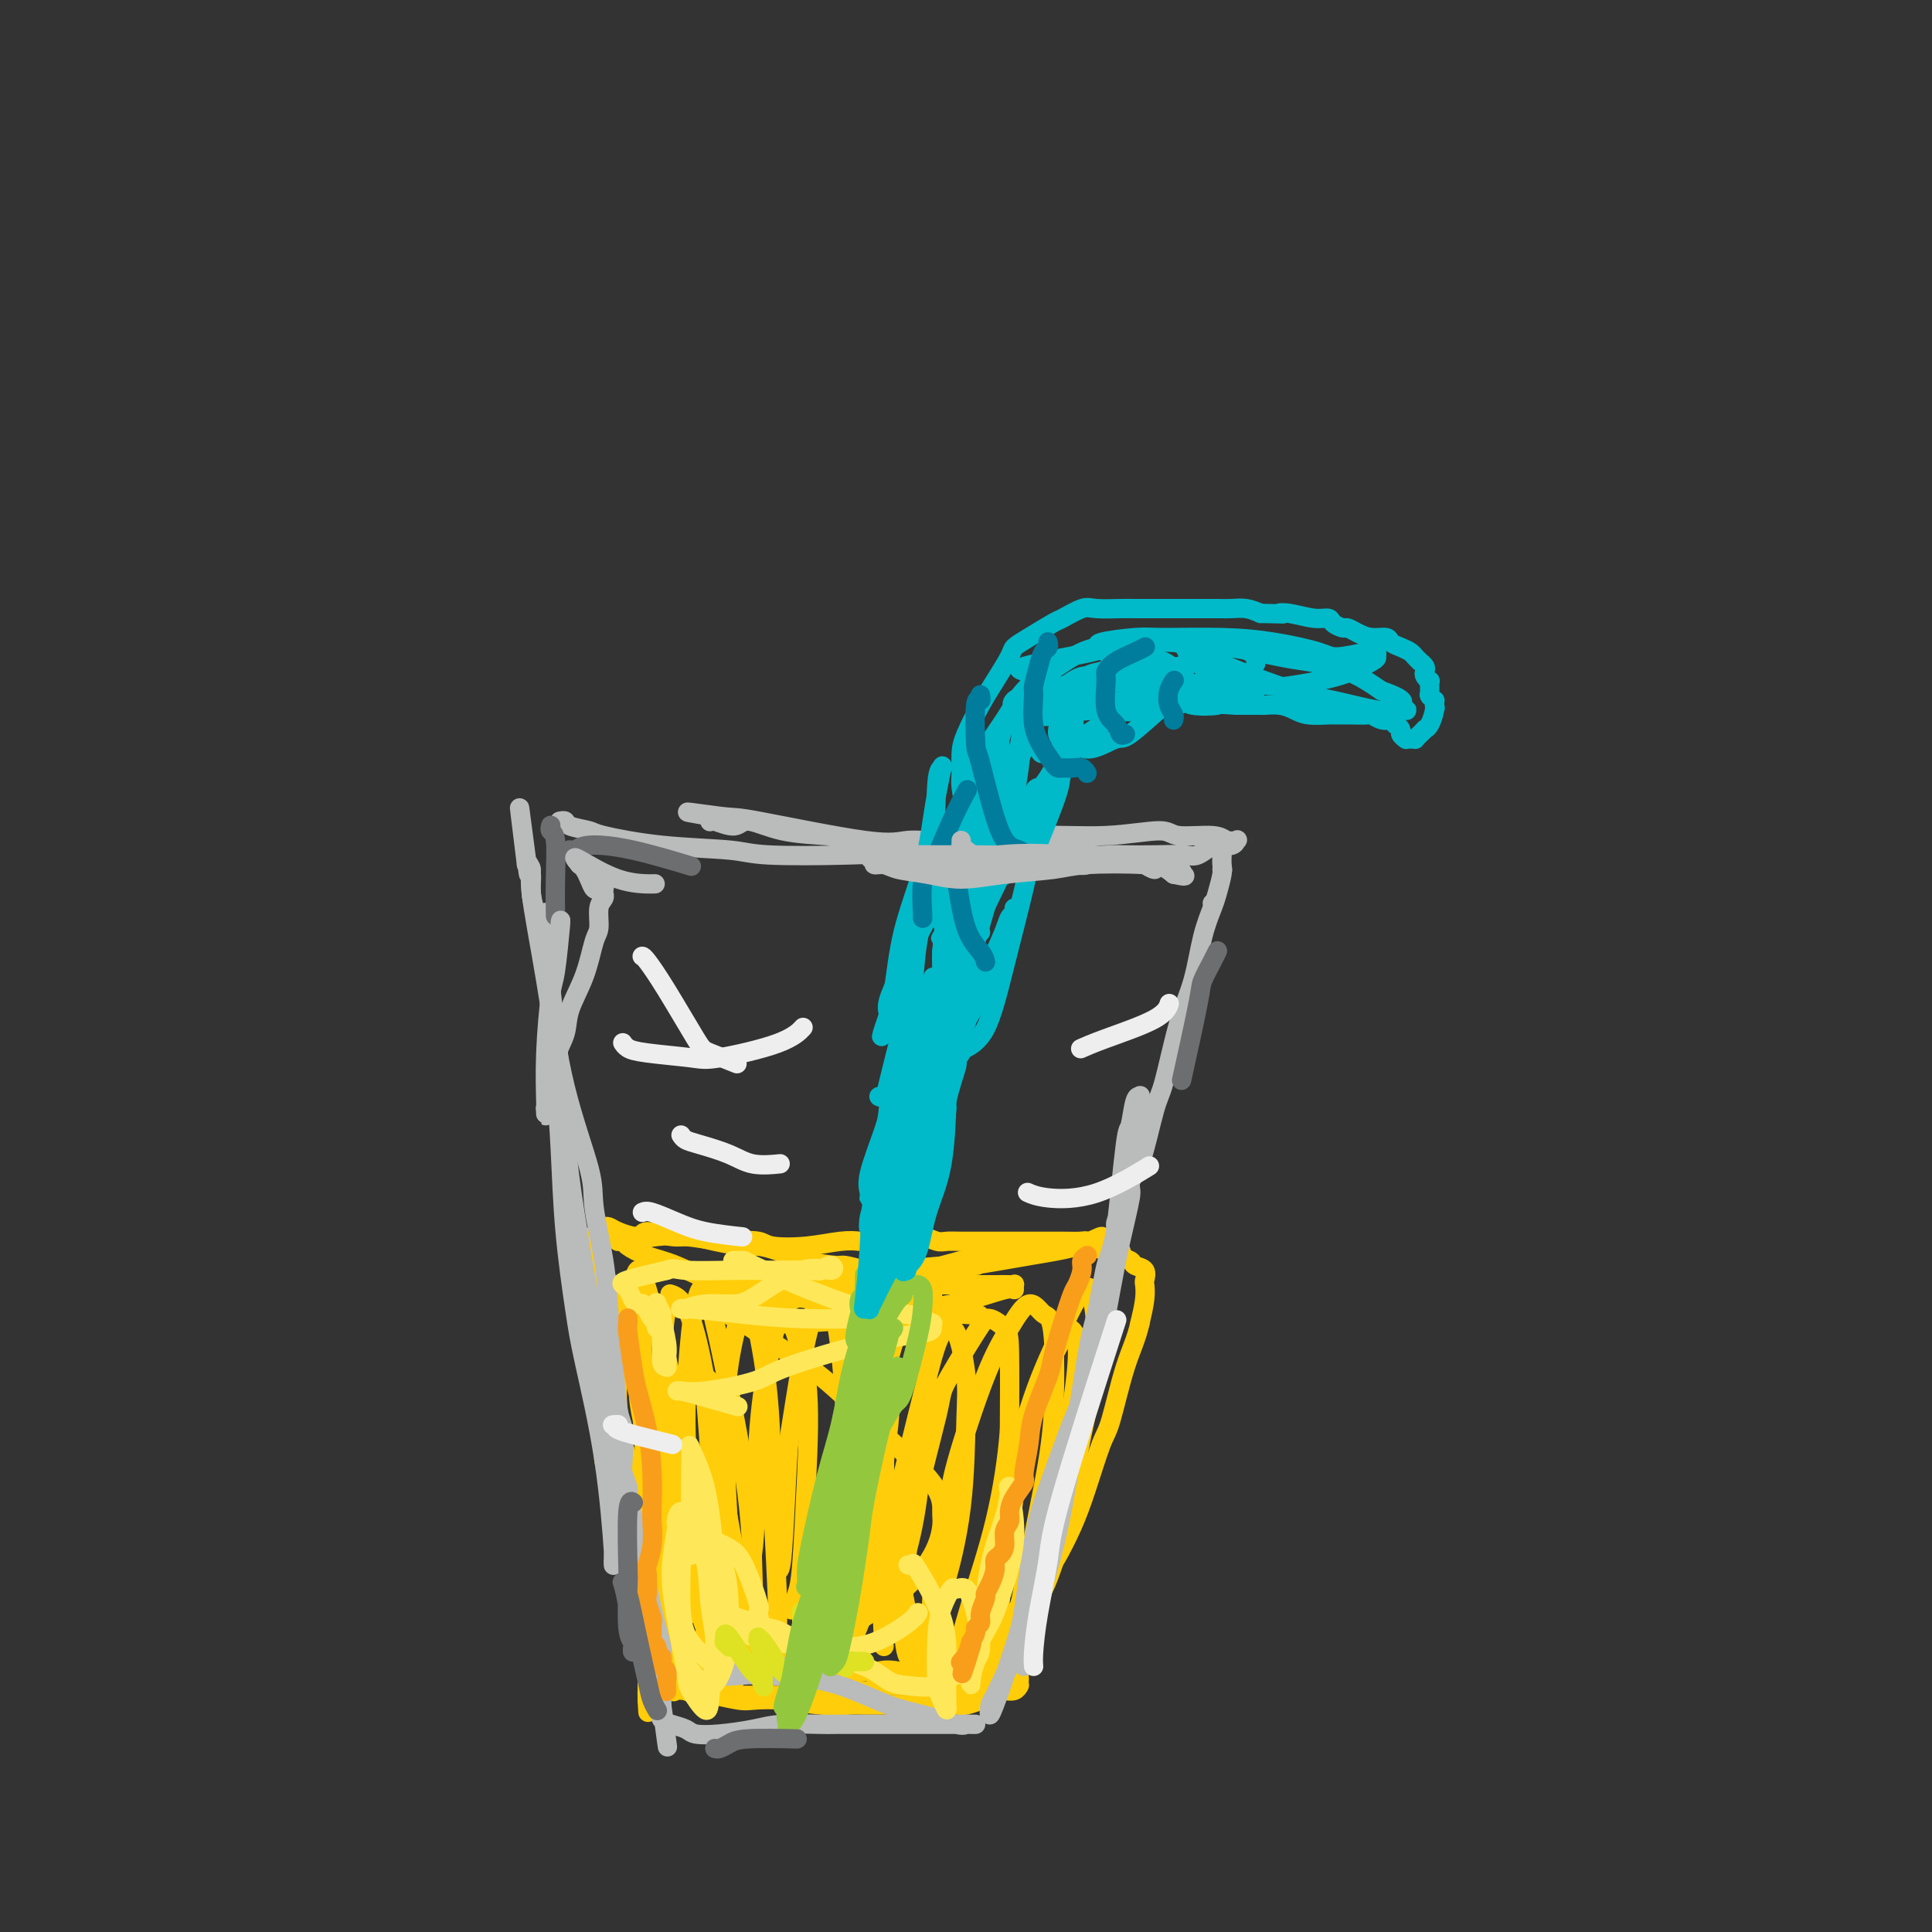 <svg viewBox='0 0 400 400' version='1.1' xmlns='http://www.w3.org/2000/svg' xmlns:xlink='http://www.w3.org/1999/xlink'><rect x="0" y="0" width="400" height="400" fill="#333333" stroke="none"/><g fill='none' stroke='#FFCD0A' stroke-width='4' stroke-linecap='round' stroke-linejoin='round'><path d='M130,302c-0.726,-2.037 -1.451,-4.074 -2,-6c-0.549,-1.926 -0.920,-3.742 -1,-5c-0.080,-1.258 0.133,-1.959 0,-3c-0.133,-1.041 -0.612,-2.422 -1,-3c-0.388,-0.578 -0.686,-0.353 -1,-1c-0.314,-0.647 -0.644,-2.166 0,0c0.644,2.166 2.264,8.018 3,11c0.736,2.982 0.590,3.096 2,7c1.410,3.904 4.377,11.600 6,17c1.623,5.400 1.903,8.504 2,10c0.097,1.496 0.010,1.382 0,2c-0.010,0.618 0.057,1.966 -1,1c-1.057,-0.966 -3.237,-4.247 -5,-9c-1.763,-4.753 -3.110,-10.980 -4,-14c-0.890,-3.020 -1.325,-2.835 -2,-7c-0.675,-4.165 -1.592,-12.680 -2,-19c-0.408,-6.320 -0.309,-10.444 0,-13c0.309,-2.556 0.828,-3.545 1,-4c0.172,-0.455 -0.003,-0.377 0,-1c0.003,-0.623 0.185,-1.946 2,3c1.815,4.946 5.263,16.162 7,22c1.737,5.838 1.763,6.299 3,11c1.237,4.701 3.686,13.643 5,20c1.314,6.357 1.492,10.130 1,12c-0.492,1.870 -1.655,1.839 -2,2c-0.345,0.161 0.129,0.516 -1,-1c-1.129,-1.516 -3.859,-4.901 -6,-10c-2.141,-5.099 -3.692,-11.911 -5,-19c-1.308,-7.089 -2.374,-14.454 -3,-19c-0.626,-4.546 -0.813,-6.273 -1,-8'/><path d='M125,278c-1.174,-9.095 0.391,-8.831 1,-9c0.609,-0.169 0.263,-0.769 0,-2c-0.263,-1.231 -0.441,-3.092 1,1c1.441,4.092 4.503,14.139 6,19c1.497,4.861 1.429,4.538 3,10c1.571,5.462 4.781,16.710 7,25c2.219,8.290 3.449,13.623 4,16c0.551,2.377 0.425,1.797 0,1c-0.425,-0.797 -1.147,-1.812 -2,-5c-0.853,-3.188 -1.836,-8.549 -3,-13c-1.164,-4.451 -2.508,-7.993 -4,-14c-1.492,-6.007 -3.133,-14.481 -4,-19c-0.867,-4.519 -0.961,-5.085 -1,-8c-0.039,-2.915 -0.024,-8.180 0,-11c0.024,-2.820 0.058,-3.194 0,-4c-0.058,-0.806 -0.208,-2.044 1,2c1.208,4.044 3.775,13.370 5,18c1.225,4.630 1.108,4.564 2,9c0.892,4.436 2.794,13.374 4,20c1.206,6.626 1.715,10.940 2,14c0.285,3.060 0.345,4.866 0,5c-0.345,0.134 -1.095,-1.404 -2,-3c-0.905,-1.596 -1.965,-3.251 -3,-7c-1.035,-3.749 -2.046,-9.594 -3,-16c-0.954,-6.406 -1.852,-13.373 -2,-20c-0.148,-6.627 0.453,-12.913 1,-16c0.547,-3.087 1.039,-2.973 1,-3c-0.039,-0.027 -0.608,-0.193 0,0c0.608,0.193 2.395,0.744 4,5c1.605,4.256 3.030,12.216 4,19c0.970,6.784 1.485,12.392 2,18'/><path d='M149,310c1.206,7.275 1.220,6.962 1,10c-0.220,3.038 -0.674,9.426 -1,13c-0.326,3.574 -0.523,4.333 -1,4c-0.477,-0.333 -1.235,-1.759 -2,-3c-0.765,-1.241 -1.536,-2.299 -2,-6c-0.464,-3.701 -0.619,-10.046 -1,-16c-0.381,-5.954 -0.987,-11.516 -1,-18c-0.013,-6.484 0.568,-13.889 1,-18c0.432,-4.111 0.715,-4.929 1,-6c0.285,-1.071 0.574,-2.396 1,-3c0.426,-0.604 0.991,-0.485 2,3c1.009,3.485 2.463,10.338 4,18c1.537,7.662 3.157,16.133 4,24c0.843,7.867 0.908,15.128 1,19c0.092,3.872 0.212,4.354 0,6c-0.212,1.646 -0.755,4.457 -1,6c-0.245,1.543 -0.193,1.816 -1,-1c-0.807,-2.816 -2.472,-8.723 -3,-12c-0.528,-3.277 0.082,-3.923 0,-9c-0.082,-5.077 -0.854,-14.585 -1,-22c-0.146,-7.415 0.336,-12.738 1,-17c0.664,-4.262 1.511,-7.463 2,-9c0.489,-1.537 0.619,-1.409 1,-2c0.381,-0.591 1.013,-1.903 2,1c0.987,2.903 2.329,10.019 3,17c0.671,6.981 0.671,13.828 1,22c0.329,8.172 0.986,17.670 1,23c0.014,5.330 -0.615,6.490 -1,8c-0.385,1.510 -0.527,3.368 -1,4c-0.473,0.632 -1.278,0.038 -2,-3c-0.722,-3.038 -1.361,-8.519 -2,-14'/><path d='M155,329c-0.427,-3.561 0.506,-3.963 1,-9c0.494,-5.037 0.550,-14.709 1,-22c0.450,-7.291 1.295,-12.201 2,-16c0.705,-3.799 1.272,-6.487 2,-8c0.728,-1.513 1.618,-1.850 2,-2c0.382,-0.150 0.257,-0.113 1,2c0.743,2.113 2.353,6.300 3,12c0.647,5.700 0.331,12.911 0,20c-0.331,7.089 -0.676,14.055 -1,18c-0.324,3.945 -0.626,4.870 -1,6c-0.374,1.130 -0.821,2.466 -1,3c-0.179,0.534 -0.089,0.267 0,0'/><path d='M161,325c0.322,0.194 0.643,0.387 1,-4c0.357,-4.387 0.749,-13.355 1,-18c0.251,-4.645 0.360,-4.967 1,-9c0.640,-4.033 1.811,-11.777 3,-17c1.189,-5.223 2.396,-7.926 3,-9c0.604,-1.074 0.606,-0.520 1,0c0.394,0.520 1.181,1.007 2,5c0.819,3.993 1.671,11.493 2,20c0.329,8.507 0.133,18.022 0,23c-0.133,4.978 -0.205,5.421 -1,9c-0.795,3.579 -2.313,10.295 -3,14c-0.687,3.705 -0.544,4.401 -1,5c-0.456,0.599 -1.512,1.102 -2,1c-0.488,-0.102 -0.407,-0.807 0,-4c0.407,-3.193 1.139,-8.873 2,-15c0.861,-6.127 1.851,-12.702 3,-19c1.149,-6.298 2.459,-12.319 3,-16c0.541,-3.681 0.314,-5.023 1,-7c0.686,-1.977 2.284,-4.588 3,-6c0.716,-1.412 0.551,-1.625 1,2c0.449,3.625 1.514,11.087 2,15c0.486,3.913 0.394,4.278 0,9c-0.394,4.722 -1.090,13.803 -2,20c-0.910,6.197 -2.032,9.510 -3,12c-0.968,2.490 -1.780,4.158 -2,5c-0.220,0.842 0.152,0.858 0,0c-0.152,-0.858 -0.828,-2.592 -1,-6c-0.172,-3.408 0.160,-8.491 1,-15c0.840,-6.509 2.188,-14.445 3,-19c0.812,-4.555 1.089,-5.730 2,-9c0.911,-3.270 2.455,-8.635 4,-14'/><path d='M185,278c1.986,-7.818 2.450,-6.365 3,-5c0.550,1.365 1.185,2.640 2,4c0.815,1.360 1.809,2.805 2,7c0.191,4.195 -0.422,11.140 -1,17c-0.578,5.860 -1.121,10.636 -2,15c-0.879,4.364 -2.095,8.318 -3,12c-0.905,3.682 -1.500,7.093 -2,9c-0.500,1.907 -0.904,2.310 -1,3c-0.096,0.690 0.117,1.668 0,0c-0.117,-1.668 -0.562,-5.980 0,-12c0.562,-6.020 2.132,-13.746 3,-18c0.868,-4.254 1.035,-5.034 2,-9c0.965,-3.966 2.728,-11.117 4,-16c1.272,-4.883 2.053,-7.498 3,-9c0.947,-1.502 2.061,-1.890 3,0c0.939,1.890 1.705,6.059 2,9c0.295,2.941 0.119,4.656 0,9c-0.119,4.344 -0.182,11.318 -1,18c-0.818,6.682 -2.392,13.073 -4,18c-1.608,4.927 -3.251,8.390 -4,10c-0.749,1.610 -0.603,1.367 -1,2c-0.397,0.633 -1.338,2.143 -2,1c-0.662,-1.143 -1.047,-4.939 -1,-10c0.047,-5.061 0.525,-11.386 2,-19c1.475,-7.614 3.947,-16.518 5,-21c1.053,-4.482 0.689,-4.543 2,-7c1.311,-2.457 4.299,-7.310 6,-10c1.701,-2.690 2.116,-3.216 3,-3c0.884,0.216 2.238,1.173 3,2c0.762,0.827 0.932,1.522 1,5c0.068,3.478 0.034,9.739 0,16'/><path d='M209,296c-0.418,5.898 -1.463,12.644 -3,19c-1.537,6.356 -3.567,12.321 -5,17c-1.433,4.679 -2.268,8.072 -3,10c-0.732,1.928 -1.360,2.391 -2,3c-0.640,0.609 -1.291,1.365 -2,-1c-0.709,-2.365 -1.474,-7.852 -1,-14c0.474,-6.148 2.188,-12.957 3,-17c0.812,-4.043 0.721,-5.321 2,-10c1.279,-4.679 3.929,-12.759 6,-18c2.071,-5.241 3.562,-7.641 5,-10c1.438,-2.359 2.822,-4.675 4,-5c1.178,-0.325 2.148,1.342 3,2c0.852,0.658 1.585,0.309 2,4c0.415,3.691 0.512,11.423 0,18c-0.512,6.577 -1.633,11.997 -3,19c-1.367,7.003 -2.981,15.587 -4,20c-1.019,4.413 -1.442,4.655 -2,7c-0.558,2.345 -1.249,6.794 -2,9c-0.751,2.206 -1.560,2.168 -2,1c-0.440,-1.168 -0.509,-3.467 0,-9c0.509,-5.533 1.596,-14.298 2,-19c0.404,-4.702 0.126,-5.339 1,-10c0.874,-4.661 2.902,-13.345 5,-20c2.098,-6.655 4.267,-11.281 6,-15c1.733,-3.719 3.031,-6.531 4,-8c0.969,-1.469 1.610,-1.594 2,-2c0.390,-0.406 0.530,-1.092 1,1c0.470,2.092 1.270,6.963 1,12c-0.270,5.037 -1.611,10.241 -3,17c-1.389,6.759 -2.825,15.074 -4,20c-1.175,4.926 -2.087,6.463 -3,8'/><path d='M217,325c-2.277,9.201 -2.969,9.703 -4,11c-1.031,1.297 -2.403,3.391 -3,4c-0.597,0.609 -0.421,-0.265 -1,-1c-0.579,-0.735 -1.913,-1.330 -2,-5c-0.087,-3.670 1.075,-10.413 2,-17c0.925,-6.587 1.615,-13.016 3,-19c1.385,-5.984 3.466,-11.522 5,-15c1.534,-3.478 2.521,-4.896 3,-6c0.479,-1.104 0.451,-1.895 1,-2c0.549,-0.105 1.674,0.475 2,3c0.326,2.525 -0.147,6.995 -1,13c-0.853,6.005 -2.087,13.545 -3,18c-0.913,4.455 -1.506,5.826 -3,10c-1.494,4.174 -3.889,11.152 -6,16c-2.111,4.848 -3.938,7.568 -6,10c-2.062,2.432 -4.357,4.577 -7,4c-2.643,-0.577 -5.633,-3.874 -7,-6c-1.367,-2.126 -1.112,-3.079 -2,-8c-0.888,-4.921 -2.918,-13.808 -4,-22c-1.082,-8.192 -1.215,-15.689 -1,-21c0.215,-5.311 0.778,-8.435 1,-10c0.222,-1.565 0.102,-1.571 0,-2c-0.102,-0.429 -0.187,-1.282 0,1c0.187,2.282 0.645,7.700 0,14c-0.645,6.300 -2.393,13.482 -3,18c-0.607,4.518 -0.071,6.374 -1,10c-0.929,3.626 -3.321,9.024 -5,13c-1.679,3.976 -2.646,6.530 -5,7c-2.354,0.470 -6.095,-1.143 -8,-2c-1.905,-0.857 -1.973,-0.959 -3,-3c-1.027,-2.041 -3.014,-6.020 -5,-10'/><path d='M154,328c-1.963,-5.306 -2.871,-12.070 -4,-18c-1.129,-5.930 -2.481,-11.025 -3,-15c-0.519,-3.975 -0.206,-6.830 0,-8c0.206,-1.170 0.305,-0.656 0,-1c-0.305,-0.344 -1.013,-1.545 -1,1c0.013,2.545 0.748,8.835 1,15c0.252,6.165 0.021,12.206 0,15c-0.021,2.794 0.169,2.343 0,6c-0.169,3.657 -0.698,11.422 -1,15c-0.302,3.578 -0.378,2.968 -1,4c-0.622,1.032 -1.791,3.708 -3,3c-1.209,-0.708 -2.457,-4.798 -3,-7c-0.543,-2.202 -0.380,-2.516 -1,-6c-0.620,-3.484 -2.023,-10.137 -3,-17c-0.977,-6.863 -1.528,-13.936 -2,-21c-0.472,-7.064 -0.863,-14.120 -1,-19c-0.137,-4.880 -0.019,-7.585 0,-9c0.019,-1.415 -0.062,-1.539 0,-2c0.062,-0.461 0.265,-1.260 0,-1c-0.265,0.260 -1.000,1.580 -1,6c-0.000,4.420 0.733,11.940 1,16c0.267,4.060 0.068,4.660 1,9c0.932,4.340 2.997,12.421 4,19c1.003,6.579 0.946,11.656 1,14c0.054,2.344 0.219,1.954 0,2c-0.219,0.046 -0.822,0.528 -1,1c-0.178,0.472 0.068,0.933 -1,-1c-1.068,-1.933 -3.451,-6.260 -5,-11c-1.549,-4.740 -2.263,-9.891 -3,-15c-0.737,-5.109 -1.496,-10.174 -2,-15c-0.504,-4.826 -0.752,-9.413 -1,-14'/><path d='M125,274c-0.944,-7.111 -0.306,-2.888 0,-3c0.306,-0.112 0.278,-4.558 0,-7c-0.278,-2.442 -0.807,-2.881 -1,-3c-0.193,-0.119 -0.052,0.083 0,0c0.052,-0.083 0.014,-0.452 0,-1c-0.014,-0.548 -0.005,-1.275 0,-2c0.005,-0.725 0.005,-1.448 0,-2c-0.005,-0.552 -0.015,-0.933 0,-1c0.015,-0.067 0.056,0.178 0,0c-0.056,-0.178 -0.208,-0.780 0,-1c0.208,-0.220 0.778,-0.056 1,0c0.222,0.056 0.098,0.006 0,0c-0.098,-0.006 -0.170,0.032 0,0c0.170,-0.032 0.583,-0.134 1,0c0.417,0.134 0.837,0.504 2,1c1.163,0.496 3.067,1.116 4,1c0.933,-0.116 0.893,-0.970 2,-1c1.107,-0.030 3.359,0.762 5,1c1.641,0.238 2.671,-0.078 4,0c1.329,0.078 2.958,0.549 5,1c2.042,0.451 4.498,0.881 6,1c1.502,0.119 2.049,-0.074 3,0c0.951,0.074 2.306,0.415 4,1c1.694,0.585 3.727,1.414 6,2c2.273,0.586 4.786,0.931 6,1c1.214,0.069 1.130,-0.136 2,0c0.870,0.136 2.696,0.614 4,1c1.304,0.386 2.087,0.682 3,1c0.913,0.318 1.957,0.659 3,1'/><path d='M185,265c9.904,1.791 4.164,1.268 2,1c-2.164,-0.268 -0.753,-0.282 0,0c0.753,0.282 0.846,0.860 1,1c0.154,0.140 0.367,-0.159 1,0c0.633,0.159 1.684,0.774 2,1c0.316,0.226 -0.105,0.061 0,0c0.105,-0.061 0.734,-0.018 1,0c0.266,0.018 0.167,0.009 0,0c-0.167,-0.009 -0.403,-0.020 0,0c0.403,0.020 1.444,0.071 1,0c-0.444,-0.071 -2.373,-0.265 -5,0c-2.627,0.265 -5.951,0.987 -7,1c-1.049,0.013 0.176,-0.684 -2,-1c-2.176,-0.316 -7.753,-0.252 -11,0c-3.247,0.252 -4.163,0.692 -7,0c-2.837,-0.692 -7.594,-2.518 -10,-3c-2.406,-0.482 -2.462,0.379 -4,0c-1.538,-0.379 -4.560,-1.996 -7,-3c-2.440,-1.004 -4.300,-1.393 -6,-2c-1.700,-0.607 -3.241,-1.430 -4,-2c-0.759,-0.570 -0.735,-0.885 -1,-1c-0.265,-0.115 -0.818,-0.030 -1,0c-0.182,0.030 0.008,0.004 0,0c-0.008,-0.004 -0.213,0.012 0,0c0.213,-0.012 0.844,-0.053 1,0c0.156,0.053 -0.164,0.200 1,0c1.164,-0.200 3.814,-0.746 6,-1c2.186,-0.254 3.910,-0.215 6,0c2.090,0.215 4.545,0.608 7,1'/><path d='M149,257c4.657,-0.211 6.799,-0.239 8,0c1.201,0.239 1.461,0.745 3,1c1.539,0.255 4.357,0.261 7,0c2.643,-0.261 5.109,-0.788 7,-1c1.891,-0.212 3.205,-0.110 4,0c0.795,0.110 1.070,0.230 2,0c0.930,-0.230 2.514,-0.808 4,-1c1.486,-0.192 2.874,0.001 4,0c1.126,-0.001 1.988,-0.196 3,0c1.012,0.196 2.172,0.785 3,1c0.828,0.215 1.323,0.058 2,0c0.677,-0.058 1.534,-0.015 3,0c1.466,0.015 3.540,0.004 5,0c1.460,-0.004 2.308,-0.001 3,0c0.692,0.001 1.230,0.001 2,0c0.770,-0.001 1.774,-0.001 3,0c1.226,0.001 2.675,0.003 4,0c1.325,-0.003 2.527,-0.011 4,0c1.473,0.011 3.215,0.041 4,0c0.785,-0.041 0.611,-0.151 1,0c0.389,0.151 1.341,0.565 2,1c0.659,0.435 1.026,0.890 2,1c0.974,0.110 2.556,-0.126 3,0c0.444,0.126 -0.249,0.615 0,1c0.249,0.385 1.440,0.665 2,1c0.560,0.335 0.491,0.724 1,1c0.509,0.276 1.598,0.439 2,1c0.402,0.561 0.118,1.522 0,2c-0.118,0.478 -0.070,0.475 0,1c0.070,0.525 0.163,1.579 0,3c-0.163,1.421 -0.581,3.211 -1,5'/><path d='M236,274c-0.674,3.122 -1.860,5.428 -3,9c-1.140,3.572 -2.236,8.411 -3,11c-0.764,2.589 -1.198,2.928 -2,5c-0.802,2.072 -1.972,5.878 -3,9c-1.028,3.122 -1.915,5.560 -3,8c-1.085,2.440 -2.367,4.881 -3,6c-0.633,1.119 -0.618,0.915 -1,2c-0.382,1.085 -1.160,3.460 -2,5c-0.840,1.540 -1.741,2.247 -2,3c-0.259,0.753 0.123,1.554 0,2c-0.123,0.446 -0.751,0.537 -1,1c-0.249,0.463 -0.118,1.299 0,2c0.118,0.701 0.224,1.268 0,2c-0.224,0.732 -0.778,1.629 -1,2c-0.222,0.371 -0.112,0.218 0,1c0.112,0.782 0.226,2.500 0,3c-0.226,0.500 -0.793,-0.220 -1,0c-0.207,0.220 -0.055,1.378 0,2c0.055,0.622 0.013,0.706 0,1c-0.013,0.294 0.004,0.797 0,1c-0.004,0.203 -0.030,0.107 0,0c0.030,-0.107 0.116,-0.225 0,0c-0.116,0.225 -0.433,0.792 -1,1c-0.567,0.208 -1.384,0.057 -2,0c-0.616,-0.057 -1.030,-0.019 -2,0c-0.970,0.019 -2.495,0.019 -4,0c-1.505,-0.019 -2.989,-0.058 -4,0c-1.011,0.058 -1.549,0.211 -3,0c-1.451,-0.211 -3.814,-0.788 -5,-1c-1.186,-0.212 -1.196,-0.061 -2,0c-0.804,0.061 -2.402,0.030 -4,0'/><path d='M184,349c-4.693,0.381 -2.927,0.833 -3,1c-0.073,0.167 -1.986,0.048 -3,0c-1.014,-0.048 -1.131,-0.027 -2,0c-0.869,0.027 -2.492,0.060 -4,0c-1.508,-0.060 -2.901,-0.212 -4,0c-1.099,0.212 -1.903,0.789 -3,1c-1.097,0.211 -2.486,0.056 -3,0c-0.514,-0.056 -0.154,-0.014 -1,0c-0.846,0.014 -2.898,0.002 -4,0c-1.102,-0.002 -1.253,0.008 -2,0c-0.747,-0.008 -2.090,-0.035 -3,0c-0.910,0.035 -1.386,0.133 -2,0c-0.614,-0.133 -1.367,-0.496 -2,-1c-0.633,-0.504 -1.145,-1.148 -2,-2c-0.855,-0.852 -2.053,-1.911 -3,-3c-0.947,-1.089 -1.641,-2.207 -2,-3c-0.359,-0.793 -0.381,-1.260 -1,-2c-0.619,-0.740 -1.836,-1.753 -3,-3c-1.164,-1.247 -2.276,-2.729 -3,-4c-0.724,-1.271 -1.058,-2.332 -2,-4c-0.942,-1.668 -2.490,-3.945 -3,-5c-0.510,-1.055 0.017,-0.890 0,-2c-0.017,-1.110 -0.578,-3.496 -1,-6c-0.422,-2.504 -0.706,-5.126 -1,-7c-0.294,-1.874 -0.600,-2.998 -1,-4c-0.400,-1.002 -0.896,-1.880 -1,-3c-0.104,-1.120 0.182,-2.482 0,-4c-0.182,-1.518 -0.832,-3.190 -1,-5c-0.168,-1.810 0.147,-3.756 0,-5c-0.147,-1.244 -0.756,-1.784 -1,-3c-0.244,-1.216 -0.122,-3.108 0,-5'/><path d='M123,280c-1.156,-7.766 -1.046,-5.181 -1,-5c0.046,0.181 0.026,-2.041 0,-4c-0.026,-1.959 -0.060,-3.656 0,-4c0.060,-0.344 0.212,0.665 0,0c-0.212,-0.665 -0.789,-3.004 -1,-4c-0.211,-0.996 -0.057,-0.647 0,-1c0.057,-0.353 0.015,-1.406 0,-2c-0.015,-0.594 -0.004,-0.730 0,-1c0.004,-0.270 0.000,-0.676 0,-1c-0.000,-0.324 0.003,-0.566 0,-1c-0.003,-0.434 -0.012,-1.061 0,-1c0.012,0.061 0.046,0.811 0,1c-0.046,0.189 -0.171,-0.184 0,0c0.171,0.184 0.640,0.926 1,2c0.360,1.074 0.613,2.482 1,5c0.387,2.518 0.910,6.147 1,8c0.090,1.853 -0.254,1.932 0,4c0.254,2.068 1.104,6.126 2,11c0.896,4.874 1.837,10.563 3,16c1.163,5.437 2.546,10.620 3,13c0.454,2.380 -0.022,1.955 0,4c0.022,2.045 0.542,6.560 1,10c0.458,3.440 0.855,5.804 1,8c0.145,2.196 0.039,4.224 0,6c-0.039,1.776 -0.010,3.299 0,4c0.010,0.701 0.003,0.580 0,1c-0.003,0.420 -0.001,1.382 0,2c0.001,0.618 0.000,0.891 0,1c-0.000,0.109 -0.000,0.055 0,0'/><path d='M134,352c0.310,5.360 0.086,0.759 0,-1c-0.086,-1.759 -0.032,-0.676 0,-1c0.032,-0.324 0.043,-2.054 0,-3c-0.043,-0.946 -0.140,-1.110 0,-2c0.140,-0.890 0.517,-2.508 0,-6c-0.517,-3.492 -1.929,-8.858 -3,-14c-1.071,-5.142 -1.800,-10.061 -2,-13c-0.200,-2.939 0.128,-3.897 0,-7c-0.128,-3.103 -0.714,-8.351 -1,-12c-0.286,-3.649 -0.272,-5.700 0,-8c0.272,-2.300 0.803,-4.849 1,-6c0.197,-1.151 0.060,-0.905 0,-1c-0.060,-0.095 -0.041,-0.531 0,-1c0.041,-0.469 0.105,-0.970 0,-1c-0.105,-0.030 -0.380,0.412 0,1c0.380,0.588 1.416,1.323 2,2c0.584,0.677 0.715,1.295 1,2c0.285,0.705 0.725,1.495 2,4c1.275,2.505 3.385,6.723 5,10c1.615,3.277 2.733,5.613 4,9c1.267,3.387 2.682,7.824 3,10c0.318,2.176 -0.461,2.092 0,4c0.461,1.908 2.162,5.809 3,9c0.838,3.191 0.813,5.671 1,8c0.187,2.329 0.586,4.505 1,6c0.414,1.495 0.845,2.309 1,3c0.155,0.691 0.036,1.260 0,2c-0.036,0.740 0.011,1.652 0,2c-0.011,0.348 -0.080,0.132 0,0c0.080,-0.132 0.309,-0.181 0,0c-0.309,0.181 -1.154,0.590 -2,1'/><path d='M150,349c-0.658,0.774 -1.303,0.207 -2,0c-0.697,-0.207 -1.444,-0.056 -2,0c-0.556,0.056 -0.919,0.015 -1,0c-0.081,-0.015 0.122,-0.004 0,0c-0.122,0.004 -0.569,0.000 -1,0c-0.431,-0.000 -0.847,0.003 -1,0c-0.153,-0.003 -0.045,-0.012 0,0c0.045,0.012 0.025,0.045 0,0c-0.025,-0.045 -0.056,-0.170 0,0c0.056,0.170 0.199,0.633 1,1c0.801,0.367 2.260,0.638 4,1c1.740,0.362 3.762,0.815 5,1c1.238,0.185 1.694,0.102 3,0c1.306,-0.102 3.463,-0.224 6,0c2.537,0.224 5.453,0.792 8,1c2.547,0.208 4.725,0.056 6,0c1.275,-0.056 1.648,-0.015 3,0c1.352,0.015 3.684,0.005 6,0c2.316,-0.005 4.616,-0.004 6,0c1.384,0.004 1.852,0.011 3,0c1.148,-0.011 2.977,-0.041 4,0c1.023,0.041 1.241,0.155 2,0c0.759,-0.155 2.059,-0.577 3,-1c0.941,-0.423 1.522,-0.848 2,-1c0.478,-0.152 0.852,-0.031 1,0c0.148,0.031 0.072,-0.030 0,0c-0.072,0.030 -0.138,0.149 0,0c0.138,-0.149 0.480,-0.566 0,-1c-0.480,-0.434 -1.783,-0.886 -3,-1c-1.217,-0.114 -2.348,0.110 -3,0c-0.652,-0.110 -0.826,-0.555 -1,-1'/><path d='M199,348c-1.502,-0.342 -1.759,0.302 -4,0c-2.241,-0.302 -6.468,-1.549 -9,-2c-2.532,-0.451 -3.368,-0.107 -4,0c-0.632,0.107 -1.059,-0.024 -3,0c-1.941,0.024 -5.396,0.201 -8,0c-2.604,-0.201 -4.358,-0.781 -6,-1c-1.642,-0.219 -3.171,-0.076 -5,0c-1.829,0.076 -3.958,0.087 -5,0c-1.042,-0.087 -0.997,-0.272 -2,0c-1.003,0.272 -3.054,1.001 -4,1c-0.946,-0.001 -0.788,-0.732 -1,-1c-0.212,-0.268 -0.793,-0.071 -1,0c-0.207,0.071 -0.041,0.018 0,0c0.041,-0.018 -0.044,-0.001 0,0c0.044,0.001 0.216,-0.015 0,0c-0.216,0.015 -0.820,0.059 -1,0c-0.180,-0.059 0.065,-0.222 0,0c-0.065,0.222 -0.441,0.830 -1,1c-0.559,0.170 -1.302,-0.098 -2,0c-0.698,0.098 -1.353,0.563 -2,1c-0.647,0.437 -1.288,0.847 -2,1c-0.712,0.153 -1.496,0.049 -2,0c-0.504,-0.049 -0.728,-0.041 -1,0c-0.272,0.041 -0.594,0.117 -1,0c-0.406,-0.117 -0.897,-0.428 -1,-1c-0.103,-0.572 0.183,-1.405 0,-2c-0.183,-0.595 -0.833,-0.952 -1,-2c-0.167,-1.048 0.151,-2.786 0,-4c-0.151,-1.214 -0.771,-1.904 -1,-3c-0.229,-1.096 -0.065,-2.599 0,-4c0.065,-1.401 0.033,-2.701 0,-4'/><path d='M132,328c-0.574,-3.633 -0.010,-2.716 0,-3c0.010,-0.284 -0.533,-1.769 -1,-3c-0.467,-1.231 -0.856,-2.209 -1,-3c-0.144,-0.791 -0.042,-1.397 0,-2c0.042,-0.603 0.025,-1.205 0,-2c-0.025,-0.795 -0.059,-1.782 0,-2c0.059,-0.218 0.212,0.334 0,0c-0.212,-0.334 -0.790,-1.555 -1,-2c-0.210,-0.445 -0.052,-0.113 0,0c0.052,0.113 -0.001,0.007 0,0c0.001,-0.007 0.057,0.085 0,0c-0.057,-0.085 -0.227,-0.346 0,0c0.227,0.346 0.849,1.298 1,2c0.151,0.702 -0.171,1.152 0,2c0.171,0.848 0.833,2.092 1,3c0.167,0.908 -0.161,1.480 0,2c0.161,0.520 0.813,0.986 1,2c0.187,1.014 -0.089,2.574 0,4c0.089,1.426 0.545,2.718 1,4c0.455,1.282 0.909,2.554 1,3c0.091,0.446 -0.182,0.065 0,1c0.182,0.935 0.817,3.187 1,5c0.183,1.813 -0.088,3.187 0,4c0.088,0.813 0.533,1.065 1,2c0.467,0.935 0.954,2.552 1,3c0.046,0.448 -0.348,-0.272 0,0c0.348,0.272 1.440,1.535 2,2c0.560,0.465 0.589,0.133 1,0c0.411,-0.133 1.206,-0.066 2,0'/><path d='M142,350c1.323,0.892 1.130,-0.378 2,-1c0.870,-0.622 2.804,-0.597 5,-1c2.196,-0.403 4.654,-1.234 7,-2c2.346,-0.766 4.579,-1.466 8,-3c3.421,-1.534 8.031,-3.902 10,-5c1.969,-1.098 1.298,-0.925 3,-2c1.702,-1.075 5.778,-3.398 9,-6c3.222,-2.602 5.592,-5.482 7,-8c1.408,-2.518 1.855,-4.674 2,-6c0.145,-1.326 -0.011,-1.821 0,-3c0.011,-1.179 0.191,-3.042 -2,-6c-2.191,-2.958 -6.751,-7.012 -11,-11c-4.249,-3.988 -8.186,-7.909 -12,-11c-3.814,-3.091 -7.505,-5.350 -10,-7c-2.495,-1.650 -3.793,-2.691 -6,-4c-2.207,-1.309 -5.322,-2.887 -7,-4c-1.678,-1.113 -1.921,-1.761 -2,-2c-0.079,-0.239 0.004,-0.069 0,0c-0.004,0.069 -0.096,0.036 0,0c0.096,-0.036 0.378,-0.075 2,0c1.622,0.075 4.582,0.262 7,0c2.418,-0.262 4.292,-0.975 8,-1c3.708,-0.025 9.249,0.638 12,1c2.751,0.362 2.713,0.423 5,1c2.287,0.577 6.900,1.671 10,2c3.100,0.329 4.687,-0.108 6,0c1.313,0.108 2.352,0.761 3,1c0.648,0.239 0.905,0.064 1,0c0.095,-0.064 0.027,-0.018 0,0c-0.027,0.018 -0.014,0.009 0,0'/><path d='M199,272c8.342,0.627 2.196,0.193 -1,0c-3.196,-0.193 -3.444,-0.147 -4,0c-0.556,0.147 -1.420,0.393 -4,0c-2.580,-0.393 -6.876,-1.426 -11,-2c-4.124,-0.574 -8.077,-0.690 -11,-1c-2.923,-0.310 -4.818,-0.815 -6,-1c-1.182,-0.185 -1.651,-0.049 -2,0c-0.349,0.049 -0.576,0.010 -1,0c-0.424,-0.010 -1.044,0.008 -1,0c0.044,-0.008 0.752,-0.040 1,0c0.248,0.040 0.037,0.154 1,0c0.963,-0.154 3.101,-0.577 6,-1c2.899,-0.423 6.558,-0.845 10,-1c3.442,-0.155 6.666,-0.042 10,0c3.334,0.042 6.778,0.011 9,0c2.222,-0.011 3.222,-0.004 5,0c1.778,0.004 4.333,0.006 6,0c1.667,-0.006 2.447,-0.018 3,0c0.553,0.018 0.881,0.067 1,0c0.119,-0.067 0.031,-0.250 0,0c-0.031,0.250 -0.004,0.931 0,1c0.004,0.069 -0.015,-0.475 -2,0c-1.985,0.475 -5.937,1.970 -11,3c-5.063,1.030 -11.238,1.597 -14,2c-2.762,0.403 -2.112,0.644 -5,1c-2.888,0.356 -9.314,0.828 -13,1c-3.686,0.172 -4.631,0.043 -6,0c-1.369,-0.043 -3.161,-0.001 -4,0c-0.839,0.001 -0.726,-0.038 -1,0c-0.274,0.038 -0.935,0.154 -1,0c-0.065,-0.154 0.468,-0.577 1,-1'/><path d='M154,273c-2.840,-0.448 2.060,-1.566 7,-3c4.940,-1.434 9.921,-3.182 12,-4c2.079,-0.818 1.256,-0.705 4,-1c2.744,-0.295 9.057,-0.997 14,-2c4.943,-1.003 8.517,-2.306 12,-3c3.483,-0.694 6.873,-0.780 9,-1c2.127,-0.220 2.989,-0.575 5,-1c2.011,-0.425 5.172,-0.921 7,-1c1.828,-0.079 2.324,0.260 3,0c0.676,-0.260 1.532,-1.118 1,-1c-0.532,0.118 -2.453,1.212 -5,2c-2.547,0.788 -5.721,1.272 -10,2c-4.279,0.728 -9.662,1.702 -12,2c-2.338,0.298 -1.631,-0.079 -4,0c-2.369,0.079 -7.814,0.614 -11,1c-3.186,0.386 -4.112,0.625 -5,1c-0.888,0.375 -1.739,0.888 -2,1c-0.261,0.112 0.068,-0.176 0,0c-0.068,0.176 -0.533,0.818 -1,1c-0.467,0.182 -0.937,-0.095 1,0c1.937,0.095 6.282,0.562 10,0c3.718,-0.562 6.809,-2.151 9,-3c2.191,-0.849 3.483,-0.957 4,-1c0.517,-0.043 0.258,-0.022 0,0'/></g>
<g fill='none' stroke='#BABBBB' stroke-width='4' stroke-linecap='round' stroke-linejoin='round'><path d='M212,345c0.419,-0.156 0.837,-0.313 1,-1c0.163,-0.687 0.069,-1.905 0,-3c-0.069,-1.095 -0.114,-2.068 1,-6c1.114,-3.932 3.387,-10.823 5,-18c1.613,-7.177 2.565,-14.640 4,-21c1.435,-6.360 3.354,-11.617 4,-15c0.646,-3.383 0.019,-4.893 0,-7c-0.019,-2.107 0.569,-4.812 1,-7c0.431,-2.188 0.704,-3.859 1,-5c0.296,-1.141 0.615,-1.752 1,-3c0.385,-1.248 0.835,-3.131 1,-4c0.165,-0.869 0.043,-0.722 0,-1c-0.043,-0.278 -0.007,-0.981 0,-1c0.007,-0.019 -0.014,0.644 0,1c0.014,0.356 0.062,0.404 0,1c-0.062,0.596 -0.235,1.739 -1,5c-0.765,3.261 -2.123,8.641 -3,12c-0.877,3.359 -1.275,4.698 -2,9c-0.725,4.302 -1.779,11.567 -3,18c-1.221,6.433 -2.611,12.032 -4,17c-1.389,4.968 -2.778,9.304 -4,14c-1.222,4.696 -2.276,9.753 -3,12c-0.724,2.247 -1.117,1.685 -2,3c-0.883,1.315 -2.257,4.507 -3,6c-0.743,1.493 -0.854,1.287 -1,2c-0.146,0.713 -0.327,2.347 0,2c0.327,-0.347 1.164,-2.673 2,-5'/><path d='M207,350c0.891,-2.518 2.120,-6.313 3,-9c0.880,-2.687 1.413,-4.264 2,-8c0.587,-3.736 1.227,-9.629 2,-14c0.773,-4.371 1.677,-7.219 3,-11c1.323,-3.781 3.064,-8.495 4,-11c0.936,-2.505 1.068,-2.801 2,-5c0.932,-2.199 2.666,-6.300 4,-11c1.334,-4.700 2.269,-10.000 3,-14c0.731,-4.000 1.257,-6.702 2,-10c0.743,-3.298 1.702,-7.192 2,-9c0.298,-1.808 -0.064,-1.530 0,-3c0.064,-1.470 0.553,-4.689 1,-7c0.447,-2.311 0.853,-3.715 1,-5c0.147,-1.285 0.037,-2.451 0,-3c-0.037,-0.549 0.001,-0.482 0,-1c-0.001,-0.518 -0.041,-1.621 0,-2c0.041,-0.379 0.163,-0.034 0,0c-0.163,0.034 -0.610,-0.244 -1,1c-0.390,1.244 -0.723,4.010 -1,5c-0.277,0.990 -0.497,0.204 -1,4c-0.503,3.796 -1.288,12.175 -2,18c-0.712,5.825 -1.350,9.097 -2,13c-0.650,3.903 -1.313,8.437 -2,11c-0.687,2.563 -1.399,3.155 -2,6c-0.601,2.845 -1.090,7.942 -2,11c-0.910,3.058 -2.239,4.076 -3,5c-0.761,0.924 -0.952,1.753 -1,2c-0.048,0.247 0.049,-0.088 0,0c-0.049,0.088 -0.244,0.601 0,0c0.244,-0.601 0.927,-2.314 2,-5c1.073,-2.686 2.537,-6.343 4,-10'/><path d='M225,288c1.447,-4.627 2.566,-9.695 3,-12c0.434,-2.305 0.184,-1.848 1,-7c0.816,-5.152 2.696,-15.912 4,-21c1.304,-5.088 2.030,-4.503 3,-7c0.970,-2.497 2.185,-8.077 3,-11c0.815,-2.923 1.230,-3.188 2,-6c0.770,-2.812 1.894,-8.169 3,-12c1.106,-3.831 2.195,-6.136 3,-9c0.805,-2.864 1.326,-6.286 2,-9c0.674,-2.714 1.501,-4.719 2,-6c0.499,-1.281 0.670,-1.840 1,-3c0.330,-1.160 0.821,-2.923 1,-4c0.179,-1.077 0.048,-1.469 0,-2c-0.048,-0.531 -0.012,-1.201 0,-2c0.012,-0.799 -0.001,-1.727 0,-2c0.001,-0.273 0.014,0.109 0,0c-0.014,-0.109 -0.055,-0.710 0,-1c0.055,-0.290 0.207,-0.270 0,0c-0.207,0.270 -0.773,0.792 -1,1c-0.227,0.208 -0.113,0.104 0,0'/><path d='M113,189c0.004,-0.080 0.008,-0.159 0,0c-0.008,0.159 -0.027,0.558 0,1c0.027,0.442 0.102,0.927 0,1c-0.102,0.073 -0.381,-0.264 0,4c0.381,4.264 1.421,13.131 2,18c0.579,4.869 0.697,5.742 1,10c0.303,4.258 0.793,11.902 2,21c1.207,9.098 3.132,19.649 4,25c0.868,5.351 0.677,5.502 1,9c0.323,3.498 1.158,10.345 2,16c0.842,5.655 1.690,10.119 2,14c0.310,3.881 0.083,7.178 0,9c-0.083,1.822 -0.021,2.169 0,3c0.021,0.831 0.002,2.145 0,3c-0.002,0.855 0.014,1.252 0,1c-0.014,-0.252 -0.058,-1.153 0,-1c0.058,0.153 0.219,1.361 0,-2c-0.219,-3.361 -0.818,-11.292 -2,-19c-1.182,-7.708 -2.946,-15.194 -4,-20c-1.054,-4.806 -1.397,-6.932 -2,-11c-0.603,-4.068 -1.467,-10.077 -2,-16c-0.533,-5.923 -0.734,-11.759 -1,-17c-0.266,-5.241 -0.596,-9.886 -1,-13c-0.404,-3.114 -0.881,-4.695 -1,-8c-0.119,-3.305 0.122,-8.333 0,-12c-0.122,-3.667 -0.606,-5.973 -1,-8c-0.394,-2.027 -0.697,-3.775 -1,-5c-0.303,-1.225 -0.607,-1.926 -1,-3c-0.393,-1.074 -0.875,-2.520 -1,-4c-0.125,-1.480 0.107,-2.994 0,-4c-0.107,-1.006 -0.554,-1.503 -1,-2'/><path d='M109,179c-2.790,-22.510 -0.764,-6.786 0,-1c0.764,5.786 0.266,1.635 0,0c-0.266,-1.635 -0.299,-0.754 0,0c0.299,0.754 0.932,1.380 1,2c0.068,0.620 -0.428,1.234 0,5c0.428,3.766 1.782,10.685 3,18c1.218,7.315 2.301,15.025 4,22c1.699,6.975 4.013,13.214 5,17c0.987,3.786 0.645,5.119 1,8c0.355,2.881 1.405,7.310 2,11c0.595,3.690 0.734,6.641 1,10c0.266,3.359 0.659,7.125 1,11c0.341,3.875 0.631,7.857 1,10c0.369,2.143 0.816,2.446 1,4c0.184,1.554 0.105,4.361 0,6c-0.105,1.639 -0.234,2.112 0,3c0.234,0.888 0.832,2.192 1,3c0.168,0.808 -0.096,1.121 0,2c0.096,0.879 0.550,2.323 1,4c0.450,1.677 0.894,3.586 1,5c0.106,1.414 -0.127,2.334 0,3c0.127,0.666 0.612,1.078 1,2c0.388,0.922 0.678,2.352 1,4c0.322,1.648 0.675,3.513 1,5c0.325,1.487 0.623,2.596 1,4c0.377,1.404 0.833,3.105 1,4c0.167,0.895 0.045,0.986 0,2c-0.045,1.014 -0.012,2.952 0,4c0.012,1.048 0.003,1.205 0,2c-0.003,0.795 -0.001,2.227 0,3c0.001,0.773 0.000,0.886 0,1'/><path d='M137,353c2.321,17.106 0.622,4.373 0,0c-0.622,-4.373 -0.168,-0.384 0,1c0.168,1.384 0.050,0.164 0,0c-0.050,-0.164 -0.031,0.729 0,1c0.031,0.271 0.075,-0.082 0,0c-0.075,0.082 -0.270,0.597 0,1c0.270,0.403 1.005,0.694 2,1c0.995,0.306 2.250,0.628 3,1c0.750,0.372 0.997,0.793 2,1c1.003,0.207 2.764,0.199 5,0c2.236,-0.199 4.946,-0.589 7,-1c2.054,-0.411 3.450,-0.842 6,-1c2.550,-0.158 6.254,-0.042 8,0c1.746,0.042 1.535,0.011 3,0c1.465,-0.011 4.605,-0.003 7,0c2.395,0.003 4.045,0.001 6,0c1.955,-0.001 4.216,-0.000 6,0c1.784,0.000 3.092,0.000 4,0c0.908,-0.000 1.417,0.000 2,0c0.583,-0.000 1.239,-0.000 2,0c0.761,0.000 1.628,0.002 2,0c0.372,-0.002 0.250,-0.007 0,0c-0.250,0.007 -0.628,0.026 -1,0c-0.372,-0.026 -0.738,-0.097 -1,0c-0.262,0.097 -0.421,0.362 -2,0c-1.579,-0.362 -4.577,-1.350 -7,-2c-2.423,-0.650 -4.271,-0.961 -7,-2c-2.729,-1.039 -6.340,-2.804 -10,-4c-3.660,-1.196 -7.370,-1.822 -10,-2c-2.630,-0.178 -4.180,0.092 -6,0c-1.820,-0.092 -3.910,-0.546 -6,-1'/><path d='M152,346c-7.818,-1.706 -3.363,-0.471 -2,0c1.363,0.471 -0.367,0.179 -1,0c-0.633,-0.179 -0.169,-0.246 0,0c0.169,0.246 0.042,0.805 0,1c-0.042,0.195 -0.000,0.027 0,0c0.000,-0.027 -0.041,0.085 2,0c2.041,-0.085 6.165,-0.369 9,-1c2.835,-0.631 4.381,-1.609 5,-2c0.619,-0.391 0.309,-0.196 0,0'/><path d='M116,170c-0.114,0.023 -0.228,0.047 0,0c0.228,-0.047 0.797,-0.163 1,0c0.203,0.163 0.039,0.607 1,1c0.961,0.393 3.047,0.736 4,1c0.953,0.264 0.771,0.450 3,1c2.229,0.550 6.867,1.466 12,2c5.133,0.534 10.759,0.688 14,1c3.241,0.312 4.096,0.783 8,1c3.904,0.217 10.856,0.181 17,0c6.144,-0.181 11.478,-0.507 17,0c5.522,0.507 11.231,1.849 14,2c2.769,0.151 2.598,-0.887 5,-1c2.402,-0.113 7.376,0.701 10,1c2.624,0.299 2.898,0.083 3,0c0.102,-0.083 0.033,-0.035 0,0c-0.033,0.035 -0.029,0.056 0,0c0.029,-0.056 0.084,-0.189 -2,0c-2.084,0.189 -6.308,0.699 -8,1c-1.692,0.301 -0.854,0.393 -3,0c-2.146,-0.393 -7.278,-1.269 -12,-2c-4.722,-0.731 -9.033,-1.315 -13,-2c-3.967,-0.685 -7.588,-1.471 -10,-2c-2.412,-0.529 -3.613,-0.801 -6,-1c-2.387,-0.199 -5.960,-0.327 -9,-1c-3.040,-0.673 -5.547,-1.892 -7,-2c-1.453,-0.108 -1.854,0.897 -3,1c-1.146,0.103 -3.039,-0.694 -4,-1c-0.961,-0.306 -0.989,-0.121 -1,0c-0.011,0.121 -0.003,0.177 0,0c0.003,-0.177 0.002,-0.589 0,-1'/><path d='M147,169c-9.763,-1.697 -1.672,-0.440 2,0c3.672,0.440 2.923,0.061 8,1c5.077,0.939 15.980,3.195 22,4c6.020,0.805 7.158,0.158 9,0c1.842,-0.158 4.390,0.172 9,0c4.610,-0.172 11.284,-0.846 17,-1c5.716,-0.154 10.476,0.211 15,0c4.524,-0.211 8.813,-0.999 11,-1c2.187,-0.001 2.271,0.783 4,1c1.729,0.217 5.104,-0.134 7,0c1.896,0.134 2.315,0.755 3,1c0.685,0.245 1.636,0.116 2,0c0.364,-0.116 0.141,-0.220 0,0c-0.141,0.220 -0.198,0.763 -1,1c-0.802,0.237 -2.347,0.169 -3,0c-0.653,-0.169 -0.412,-0.437 -1,0c-0.588,0.437 -2.004,1.581 -3,2c-0.996,0.419 -1.573,0.113 -3,0c-1.427,-0.113 -3.706,-0.034 -6,0c-2.294,0.034 -4.603,0.023 -6,0c-1.397,-0.023 -1.881,-0.059 -3,0c-1.119,0.059 -2.875,0.212 -5,0c-2.125,-0.212 -4.621,-0.789 -6,-1c-1.379,-0.211 -1.640,-0.057 -2,0c-0.360,0.057 -0.817,0.016 -1,0c-0.183,-0.016 -0.091,-0.008 0,0'/></g>
<g fill='none' stroke='#FEE859' stroke-width='4' stroke-linecap='round' stroke-linejoin='round'><path d='M143,322c-0.000,-0.414 -0.000,-0.827 0,-1c0.000,-0.173 0.001,-0.105 0,0c-0.001,0.105 -0.003,0.247 0,0c0.003,-0.247 0.010,-0.885 0,-4c-0.010,-3.115 -0.039,-8.709 0,-12c0.039,-3.291 0.144,-4.281 0,-5c-0.144,-0.719 -0.539,-1.168 0,0c0.539,1.168 2.011,3.953 3,8c0.989,4.047 1.493,9.354 2,15c0.507,5.646 1.015,11.629 1,15c-0.015,3.371 -0.552,4.130 -1,6c-0.448,1.870 -0.806,4.849 -1,7c-0.194,2.151 -0.225,3.472 -1,3c-0.775,-0.472 -2.295,-2.736 -3,-4c-0.705,-1.264 -0.596,-1.527 -1,-4c-0.404,-2.473 -1.321,-7.157 -2,-11c-0.679,-3.843 -1.120,-6.847 -1,-10c0.120,-3.153 0.799,-6.455 1,-8c0.201,-1.545 -0.077,-1.334 0,-2c0.077,-0.666 0.509,-2.211 1,-2c0.491,0.211 1.041,2.178 2,4c0.959,1.822 2.327,3.500 3,6c0.673,2.500 0.651,5.822 1,9c0.349,3.178 1.071,6.212 1,8c-0.071,1.788 -0.933,2.329 -1,3c-0.067,0.671 0.660,1.471 0,1c-0.660,-0.471 -2.707,-2.215 -4,-4c-1.293,-1.785 -1.831,-3.613 -2,-7c-0.169,-3.387 0.031,-8.335 0,-11c-0.031,-2.665 -0.295,-3.047 0,-4c0.295,-0.953 1.147,-2.476 2,-4'/><path d='M143,314c0.761,-2.618 1.663,0.338 3,3c1.337,2.662 3.110,5.032 4,8c0.890,2.968 0.897,6.534 1,9c0.103,2.466 0.303,3.830 0,6c-0.303,2.170 -1.108,5.145 -2,7c-0.892,1.855 -1.869,2.590 -3,2c-1.131,-0.590 -2.414,-2.506 -3,-3c-0.586,-0.494 -0.474,0.433 -1,-2c-0.526,-2.433 -1.691,-8.226 -2,-12c-0.309,-3.774 0.237,-5.530 1,-8c0.763,-2.470 1.743,-5.655 2,-7c0.257,-1.345 -0.209,-0.848 1,0c1.209,0.848 4.093,2.049 6,3c1.907,0.951 2.837,1.652 4,4c1.163,2.348 2.560,6.342 3,8c0.440,1.658 -0.078,0.981 0,2c0.078,1.019 0.752,3.736 1,5c0.248,1.264 0.071,1.075 0,1c-0.071,-0.075 -0.035,-0.038 0,0'/><path d='M136,274c-0.121,0.387 -0.243,0.773 0,1c0.243,0.227 0.849,0.293 1,1c0.151,0.707 -0.155,2.053 0,3c0.155,0.947 0.769,1.493 1,2c0.231,0.507 0.077,0.975 0,1c-0.077,0.025 -0.077,-0.393 0,-1c0.077,-0.607 0.231,-1.403 0,-3c-0.231,-1.597 -0.848,-3.993 -1,-5c-0.152,-1.007 0.159,-0.624 0,-1c-0.159,-0.376 -0.790,-1.512 -1,-2c-0.210,-0.488 0.000,-0.327 0,0c-0.000,0.327 -0.210,0.821 0,2c0.210,1.179 0.842,3.045 1,5c0.158,1.955 -0.156,4.000 0,5c0.156,1.000 0.781,0.956 1,1c0.219,0.044 0.030,0.176 0,0c-0.030,-0.176 0.098,-0.659 0,-2c-0.098,-1.341 -0.423,-3.540 -1,-5c-0.577,-1.460 -1.408,-2.181 -2,-3c-0.592,-0.819 -0.946,-1.736 -1,-2c-0.054,-0.264 0.193,0.123 0,0c-0.193,-0.123 -0.825,-0.758 -1,-1c-0.175,-0.242 0.108,-0.092 0,0c-0.108,0.092 -0.605,0.128 -1,0c-0.395,-0.128 -0.686,-0.418 -1,-1c-0.314,-0.582 -0.651,-1.455 -1,-2c-0.349,-0.545 -0.709,-0.762 -1,-1c-0.291,-0.238 -0.512,-0.497 1,-1c1.512,-0.503 4.756,-1.252 8,-2'/><path d='M138,263c1.634,-0.618 1.718,-0.164 4,0c2.282,0.164 6.762,0.039 10,0c3.238,-0.039 5.236,0.009 8,0c2.764,-0.009 6.295,-0.073 8,0c1.705,0.073 1.583,0.285 2,0c0.417,-0.285 1.373,-1.067 2,-1c0.627,0.067 0.924,0.984 0,1c-0.924,0.016 -3.068,-0.867 -6,0c-2.932,0.867 -6.651,3.486 -9,5c-2.349,1.514 -3.327,1.922 -5,2c-1.673,0.078 -4.042,-0.176 -6,0c-1.958,0.176 -3.506,0.782 -4,1c-0.494,0.218 0.064,0.048 0,0c-0.064,-0.048 -0.751,0.026 -1,0c-0.249,-0.026 -0.061,-0.151 2,0c2.061,0.151 5.996,0.576 10,1c4.004,0.424 8.078,0.845 13,1c4.922,0.155 10.692,0.044 13,0c2.308,-0.044 1.154,-0.022 0,0'/><path d='M188,324c0.453,0.124 0.906,0.248 1,0c0.094,-0.248 -0.171,-0.866 1,1c1.171,1.866 3.779,6.218 5,10c1.221,3.782 1.057,6.994 1,10c-0.057,3.006 -0.005,5.807 0,7c0.005,1.193 -0.038,0.778 0,1c0.038,0.222 0.156,1.082 0,1c-0.156,-0.082 -0.585,-1.105 -1,-2c-0.415,-0.895 -0.817,-1.661 -1,-4c-0.183,-2.339 -0.148,-6.252 0,-9c0.148,-2.748 0.410,-4.332 1,-6c0.590,-1.668 1.507,-3.421 2,-4c0.493,-0.579 0.560,0.017 1,0c0.440,-0.017 1.252,-0.646 2,0c0.748,0.646 1.430,2.566 2,5c0.570,2.434 1.027,5.383 1,7c-0.027,1.617 -0.537,1.903 -1,3c-0.463,1.097 -0.880,3.003 -1,4c-0.120,0.997 0.055,1.083 0,0c-0.055,-1.083 -0.341,-3.334 0,-5c0.341,-1.666 1.307,-2.747 2,-6c0.693,-3.253 1.112,-8.679 2,-13c0.888,-4.321 2.244,-7.538 3,-10c0.756,-2.462 0.910,-4.170 1,-5c0.090,-0.830 0.114,-0.780 0,-1c-0.114,-0.220 -0.368,-0.708 0,1c0.368,1.708 1.356,5.612 1,10c-0.356,4.388 -2.057,9.258 -3,12c-0.943,2.742 -1.126,3.355 -2,5c-0.874,1.645 -2.437,4.323 -4,7'/><path d='M201,343c-2.200,4.499 -3.200,3.746 -4,4c-0.800,0.254 -1.400,1.514 -3,2c-1.600,0.486 -4.201,0.196 -6,0c-1.799,-0.196 -2.795,-0.299 -4,-1c-1.205,-0.701 -2.618,-1.999 -5,-3c-2.382,-1.001 -5.732,-1.704 -9,-3c-3.268,-1.296 -6.453,-3.183 -8,-4c-1.547,-0.817 -1.455,-0.562 -3,-1c-1.545,-0.438 -4.728,-1.568 -6,-2c-1.272,-0.432 -0.632,-0.164 -1,0c-0.368,0.164 -1.743,0.226 -1,1c0.743,0.774 3.603,2.261 5,3c1.397,0.739 1.331,0.730 4,1c2.669,0.270 8.074,0.818 12,1c3.926,0.182 6.372,-0.003 9,-1c2.628,-0.997 5.438,-2.807 7,-4c1.562,-1.193 1.875,-1.769 2,-2c0.125,-0.231 0.063,-0.115 0,0'/></g>
<g fill='none' stroke='#F99E1B' stroke-width='4' stroke-linecap='round' stroke-linejoin='round'><path d='M130,273c0.002,0.027 0.004,0.055 0,0c-0.004,-0.055 -0.013,-0.192 0,0c0.013,0.192 0.049,0.711 0,1c-0.049,0.289 -0.181,0.346 0,2c0.181,1.654 0.676,4.905 1,7c0.324,2.095 0.479,3.034 1,5c0.521,1.966 1.409,4.959 2,8c0.591,3.041 0.887,6.132 1,9c0.113,2.868 0.044,5.515 0,7c-0.044,1.485 -0.064,1.809 0,3c0.064,1.191 0.212,3.248 0,5c-0.212,1.752 -0.785,3.198 -1,4c-0.215,0.802 -0.072,0.961 0,2c0.072,1.039 0.072,2.960 0,4c-0.072,1.040 -0.215,1.199 0,2c0.215,0.801 0.790,2.243 1,3c0.210,0.757 0.055,0.829 0,1c-0.055,0.171 -0.011,0.441 0,1c0.011,0.559 -0.012,1.407 0,2c0.012,0.593 0.060,0.933 0,1c-0.060,0.067 -0.226,-0.137 0,0c0.226,0.137 0.846,0.615 1,1c0.154,0.385 -0.156,0.677 0,1c0.156,0.323 0.778,0.677 1,1c0.222,0.323 0.046,0.614 0,1c-0.046,0.386 0.040,0.867 0,1c-0.040,0.133 -0.207,-0.083 0,0c0.207,0.083 0.787,0.466 1,1c0.213,0.534 0.057,1.221 0,2c-0.057,0.779 -0.016,1.651 0,2c0.016,0.349 0.008,0.174 0,0'/><path d='M225,260c-0.032,0.020 -0.064,0.040 0,0c0.064,-0.040 0.225,-0.141 0,0c-0.225,0.141 -0.836,0.523 -1,1c-0.164,0.477 0.121,1.048 0,2c-0.121,0.952 -0.646,2.284 -1,3c-0.354,0.716 -0.536,0.816 -1,2c-0.464,1.184 -1.209,3.451 -2,6c-0.791,2.549 -1.628,5.380 -2,7c-0.372,1.620 -0.280,2.029 -1,4c-0.720,1.971 -2.252,5.504 -3,8c-0.748,2.496 -0.712,3.957 -1,6c-0.288,2.043 -0.899,4.669 -1,6c-0.101,1.331 0.309,1.367 0,2c-0.309,0.633 -1.336,1.864 -2,3c-0.664,1.136 -0.965,2.178 -1,3c-0.035,0.822 0.197,1.424 0,2c-0.197,0.576 -0.823,1.126 -1,2c-0.177,0.874 0.093,2.072 0,3c-0.093,0.928 -0.551,1.587 -1,2c-0.449,0.413 -0.890,0.581 -1,1c-0.110,0.419 0.110,1.088 0,2c-0.110,0.912 -0.550,2.065 -1,3c-0.450,0.935 -0.909,1.651 -1,2c-0.091,0.349 0.187,0.330 0,1c-0.187,0.670 -0.837,2.028 -1,3c-0.163,0.972 0.163,1.560 0,2c-0.163,0.440 -0.813,0.734 -1,1c-0.187,0.266 0.089,0.505 0,1c-0.089,0.495 -0.545,1.248 -1,2'/><path d='M201,340c-3.648,12.477 -0.767,3.669 0,1c0.767,-2.669 -0.579,0.802 -1,2c-0.421,1.198 0.083,0.125 0,0c-0.083,-0.125 -0.754,0.698 -1,1c-0.246,0.302 -0.066,0.081 0,0c0.066,-0.081 0.019,-0.023 0,0c-0.019,0.023 -0.009,0.012 0,0'/></g>
<g fill='none' stroke='#DEE222' stroke-width='4' stroke-linecap='round' stroke-linejoin='round'><path d='M151,341c-0.423,-0.424 -0.845,-0.848 -1,-1c-0.155,-0.152 -0.041,-0.032 0,0c0.041,0.032 0.010,-0.023 0,0c-0.010,0.023 -0.000,0.123 0,0c0.000,-0.123 -0.010,-0.471 0,-1c0.010,-0.529 0.041,-1.241 1,0c0.959,1.241 2.845,4.435 4,6c1.155,1.565 1.577,1.500 2,2c0.423,0.500 0.846,1.565 1,2c0.154,0.435 0.037,0.239 0,0c-0.037,-0.239 0.004,-0.523 0,-1c-0.004,-0.477 -0.054,-1.147 0,-2c0.054,-0.853 0.213,-1.888 0,-3c-0.213,-1.112 -0.796,-2.302 -1,-3c-0.204,-0.698 -0.028,-0.903 0,-1c0.028,-0.097 -0.092,-0.087 0,0c0.092,0.087 0.395,0.249 1,1c0.605,0.751 1.511,2.089 2,3c0.489,0.911 0.562,1.394 1,2c0.438,0.606 1.242,1.333 2,2c0.758,0.667 1.471,1.272 2,1c0.529,-0.272 0.874,-1.421 1,-3c0.126,-1.579 0.033,-3.588 0,-5c-0.033,-1.412 -0.005,-2.227 0,-3c0.005,-0.773 -0.014,-1.505 0,-2c0.014,-0.495 0.059,-0.754 0,-1c-0.059,-0.246 -0.222,-0.478 0,0c0.222,0.478 0.829,1.667 2,3c1.171,1.333 2.906,2.809 4,4c1.094,1.191 1.547,2.095 2,3'/><path d='M174,344c1.477,1.757 1.169,1.150 1,1c-0.169,-0.150 -0.199,0.156 0,0c0.199,-0.156 0.628,-0.774 1,-1c0.372,-0.226 0.687,-0.061 1,0c0.313,0.061 0.623,0.016 1,0c0.377,-0.016 0.822,-0.005 1,0c0.178,0.005 0.089,0.002 0,0'/></g>
<g fill='none' stroke='#FEE859' stroke-width='4' stroke-linecap='round' stroke-linejoin='round'><path d='M152,261c-0.232,0.001 -0.464,0.001 0,0c0.464,-0.001 1.626,-0.004 2,0c0.374,0.004 -0.038,0.014 2,1c2.038,0.986 6.527,2.946 9,4c2.473,1.054 2.929,1.200 5,2c2.071,0.800 5.756,2.252 9,3c3.244,0.748 6.046,0.792 8,1c1.954,0.208 3.059,0.581 4,1c0.941,0.419 1.719,0.886 2,1c0.281,0.114 0.066,-0.125 0,0c-0.066,0.125 0.018,0.613 0,1c-0.018,0.387 -0.139,0.671 -2,1c-1.861,0.329 -5.461,0.701 -11,2c-5.539,1.299 -13.015,3.525 -17,5c-3.985,1.475 -4.478,2.199 -7,3c-2.522,0.801 -7.074,1.681 -10,2c-2.926,0.319 -4.226,0.079 -5,0c-0.774,-0.079 -1.022,0.004 -1,0c0.022,-0.004 0.315,-0.094 1,0c0.685,0.094 1.761,0.371 4,1c2.239,0.629 5.640,1.608 7,2c1.360,0.392 0.680,0.196 0,0'/></g>
<g fill='none' stroke='#93C83E' stroke-width='4' stroke-linecap='round' stroke-linejoin='round'><path d='M186,284c0.076,0.430 0.152,0.861 0,1c-0.152,0.139 -0.533,-0.012 -1,1c-0.467,1.012 -1.021,3.187 -2,7c-0.979,3.813 -2.384,9.263 -3,12c-0.616,2.737 -0.442,2.760 -1,6c-0.558,3.240 -1.848,9.696 -3,15c-1.152,5.304 -2.167,9.457 -3,12c-0.833,2.543 -1.485,3.475 -2,4c-0.515,0.525 -0.893,0.644 -1,1c-0.107,0.356 0.057,0.950 0,1c-0.057,0.050 -0.335,-0.444 0,-2c0.335,-1.556 1.283,-4.176 2,-6c0.717,-1.824 1.204,-2.853 2,-7c0.796,-4.147 1.901,-11.411 3,-17c1.099,-5.589 2.193,-9.501 3,-12c0.807,-2.499 1.327,-3.585 2,-6c0.673,-2.415 1.499,-6.160 2,-8c0.501,-1.840 0.676,-1.775 1,-2c0.324,-0.225 0.798,-0.741 1,-1c0.202,-0.259 0.133,-0.261 0,0c-0.133,0.261 -0.328,0.785 -1,3c-0.672,2.215 -1.819,6.120 -3,11c-1.181,4.880 -2.396,10.736 -3,14c-0.604,3.264 -0.596,3.936 -1,7c-0.404,3.064 -1.218,8.520 -2,13c-0.782,4.480 -1.530,7.985 -2,10c-0.470,2.015 -0.662,2.540 -1,3c-0.338,0.460 -0.823,0.855 -1,1c-0.177,0.145 -0.048,0.039 0,0c0.048,-0.039 0.014,-0.011 0,-1c-0.014,-0.989 -0.007,-2.994 0,-5'/><path d='M172,339c0.448,-2.875 2.066,-7.562 3,-12c0.934,-4.438 1.182,-8.628 2,-14c0.818,-5.372 2.206,-11.925 3,-15c0.794,-3.075 0.995,-2.671 1,-3c0.005,-0.329 -0.187,-1.391 0,-2c0.187,-0.609 0.751,-0.765 1,-1c0.249,-0.235 0.183,-0.550 0,-1c-0.183,-0.450 -0.483,-1.036 -1,2c-0.517,3.036 -1.250,9.693 -2,13c-0.750,3.307 -1.517,3.264 -2,6c-0.483,2.736 -0.683,8.252 -2,14c-1.317,5.748 -3.750,11.727 -5,15c-1.250,3.273 -1.315,3.838 -2,6c-0.685,2.162 -1.989,5.921 -3,8c-1.011,2.079 -1.727,2.478 -2,3c-0.273,0.522 -0.102,1.168 0,1c0.102,-0.168 0.134,-1.150 0,-2c-0.134,-0.850 -0.436,-1.569 0,-4c0.436,-2.431 1.608,-6.576 3,-11c1.392,-4.424 3.003,-9.128 5,-14c1.997,-4.872 4.381,-9.912 6,-15c1.619,-5.088 2.474,-10.222 3,-13c0.526,-2.778 0.724,-3.198 1,-4c0.276,-0.802 0.631,-1.986 1,-3c0.369,-1.014 0.751,-1.859 1,-2c0.249,-0.141 0.365,0.423 0,1c-0.365,0.577 -1.211,1.169 -2,4c-0.789,2.831 -1.521,7.903 -3,13c-1.479,5.097 -3.706,10.218 -6,16c-2.294,5.782 -4.655,12.223 -6,16c-1.345,3.777 -1.672,4.888 -2,6'/><path d='M164,347c-3.019,9.452 -1.566,6.081 -1,5c0.566,-1.081 0.244,0.128 0,1c-0.244,0.872 -0.412,1.408 0,-1c0.412,-2.408 1.403,-7.759 2,-11c0.597,-3.241 0.799,-4.372 2,-8c1.201,-3.628 3.400,-9.754 5,-15c1.600,-5.246 2.599,-9.612 4,-14c1.401,-4.388 3.204,-8.799 4,-12c0.796,-3.201 0.587,-5.192 1,-7c0.413,-1.808 1.449,-3.434 2,-5c0.551,-1.566 0.619,-3.071 1,-4c0.381,-0.929 1.076,-1.282 1,-1c-0.076,0.282 -0.924,1.199 -1,1c-0.076,-0.199 0.619,-1.514 0,1c-0.619,2.514 -2.552,8.856 -4,14c-1.448,5.144 -2.412,9.090 -4,14c-1.588,4.910 -3.799,10.786 -5,14c-1.201,3.214 -1.392,3.767 -2,5c-0.608,1.233 -1.632,3.145 -2,4c-0.368,0.855 -0.078,0.652 0,0c0.078,-0.652 -0.054,-1.753 0,-3c0.054,-1.247 0.294,-2.639 1,-6c0.706,-3.361 1.876,-8.690 3,-13c1.124,-4.310 2.200,-7.600 3,-11c0.800,-3.400 1.325,-6.910 2,-10c0.675,-3.090 1.501,-5.761 2,-7c0.499,-1.239 0.670,-1.048 1,-2c0.330,-0.952 0.821,-3.049 1,-4c0.179,-0.951 0.048,-0.756 0,-1c-0.048,-0.244 -0.014,-0.927 0,-1c0.014,-0.073 0.007,0.463 0,1'/><path d='M180,271c2.178,-10.264 1.121,-7.422 0,1c-1.121,8.422 -2.308,22.426 -3,29c-0.692,6.574 -0.889,5.719 -2,9c-1.111,3.281 -3.134,10.697 -4,14c-0.866,3.303 -0.573,2.493 -1,3c-0.427,0.507 -1.574,2.330 -2,3c-0.426,0.670 -0.130,0.186 0,0c0.130,-0.186 0.096,-0.073 0,0c-0.096,0.073 -0.253,0.108 0,-2c0.253,-2.108 0.918,-6.359 2,-11c1.082,-4.641 2.583,-9.673 4,-14c1.417,-4.327 2.750,-7.951 4,-12c1.250,-4.049 2.416,-8.524 3,-11c0.584,-2.476 0.585,-2.953 1,-4c0.415,-1.047 1.243,-2.662 2,-4c0.757,-1.338 1.441,-2.397 2,-3c0.559,-0.603 0.991,-0.750 1,-1c0.009,-0.250 -0.405,-0.603 0,-1c0.405,-0.397 1.629,-0.838 2,-1c0.371,-0.162 -0.110,-0.046 0,0c0.110,0.046 0.813,0.020 1,0c0.187,-0.020 -0.142,-0.036 0,0c0.142,0.036 0.755,0.124 1,1c0.245,0.876 0.122,2.541 0,4c-0.122,1.459 -0.242,2.712 -1,6c-0.758,3.288 -2.154,8.610 -3,11c-0.846,2.390 -1.141,1.848 -2,3c-0.859,1.152 -2.282,4.000 -3,5c-0.718,1.000 -0.732,0.154 -1,0c-0.268,-0.154 -0.791,0.385 -1,0c-0.209,-0.385 -0.105,-1.692 0,-3'/><path d='M180,293c-0.267,-1.576 0.066,-4.015 0,-6c-0.066,-1.985 -0.529,-3.517 0,-6c0.529,-2.483 2.051,-5.919 3,-9c0.949,-3.081 1.326,-5.807 2,-8c0.674,-2.193 1.644,-3.852 2,-5c0.356,-1.148 0.096,-1.785 0,-2c-0.096,-0.215 -0.030,-0.008 0,0c0.030,0.008 0.023,-0.182 0,0c-0.023,0.182 -0.061,0.735 0,1c0.061,0.265 0.223,0.241 0,1c-0.223,0.759 -0.831,2.299 -2,5c-1.169,2.701 -2.901,6.562 -4,9c-1.099,2.438 -1.567,3.453 -2,4c-0.433,0.547 -0.830,0.626 -1,1c-0.170,0.374 -0.112,1.044 0,1c0.112,-0.044 0.278,-0.803 0,-1c-0.278,-0.197 -0.999,0.169 -1,-1c-0.001,-1.169 0.718,-3.871 1,-5c0.282,-1.129 0.128,-0.685 0,-1c-0.128,-0.315 -0.231,-1.390 0,-2c0.231,-0.610 0.794,-0.756 1,-1c0.206,-0.244 0.055,-0.586 0,-1c-0.055,-0.414 -0.015,-0.902 0,-1c0.015,-0.098 0.004,0.192 0,0c-0.004,-0.192 -0.001,-0.866 0,-1c0.001,-0.134 0.000,0.272 0,0c-0.000,-0.272 -0.000,-1.220 0,-1c0.000,0.220 0.000,1.610 0,3'/><path d='M179,267c0.000,-1.667 0.000,-0.833 0,0'/></g>
<g fill='none' stroke='#00BAC9' stroke-width='4' stroke-linecap='round' stroke-linejoin='round'><path d='M184,259c-0.012,-0.313 -0.023,-0.625 0,-1c0.023,-0.375 0.082,-0.811 0,-1c-0.082,-0.189 -0.305,-0.131 0,-1c0.305,-0.869 1.139,-2.664 2,-4c0.861,-1.336 1.748,-2.214 2,-3c0.252,-0.786 -0.131,-1.479 0,-2c0.131,-0.521 0.776,-0.868 1,-1c0.224,-0.132 0.026,-0.048 0,0c-0.026,0.048 0.120,0.061 0,0c-0.120,-0.061 -0.505,-0.195 -1,2c-0.495,2.195 -1.098,6.718 -2,10c-0.902,3.282 -2.102,5.324 -3,7c-0.898,1.676 -1.496,2.986 -2,4c-0.504,1.014 -0.916,1.732 -1,2c-0.084,0.268 0.161,0.085 0,0c-0.161,-0.085 -0.726,-0.071 -1,0c-0.274,0.071 -0.256,0.201 0,-2c0.256,-2.201 0.751,-6.732 1,-11c0.249,-4.268 0.253,-8.271 1,-12c0.747,-3.729 2.239,-7.182 3,-9c0.761,-1.818 0.792,-2.000 1,-3c0.208,-1.000 0.593,-2.818 1,-4c0.407,-1.182 0.836,-1.726 1,-2c0.164,-0.274 0.064,-0.276 0,0c-0.064,0.276 -0.094,0.831 0,1c0.094,0.169 0.310,-0.049 0,2c-0.310,2.049 -1.145,6.364 -2,11c-0.855,4.636 -1.730,9.594 -2,12c-0.270,2.406 0.066,2.259 0,3c-0.066,0.741 -0.533,2.371 -1,4'/><path d='M182,261c-0.735,4.949 -0.571,1.823 0,0c0.571,-1.823 1.550,-2.343 2,-3c0.450,-0.657 0.369,-1.451 1,-3c0.631,-1.549 1.972,-3.851 3,-6c1.028,-2.149 1.743,-4.143 2,-5c0.257,-0.857 0.055,-0.577 0,-1c-0.055,-0.423 0.036,-1.550 0,-2c-0.036,-0.450 -0.198,-0.225 0,0c0.198,0.225 0.757,0.448 1,1c0.243,0.552 0.170,1.433 0,3c-0.170,1.567 -0.438,3.819 -1,6c-0.562,2.181 -1.420,4.291 -2,6c-0.580,1.709 -0.883,3.016 -1,4c-0.117,0.984 -0.049,1.643 0,2c0.049,0.357 0.078,0.410 0,0c-0.078,-0.410 -0.263,-1.284 0,-2c0.263,-0.716 0.974,-1.274 2,-4c1.026,-2.726 2.366,-7.621 3,-10c0.634,-2.379 0.562,-2.242 1,-4c0.438,-1.758 1.386,-5.409 2,-8c0.614,-2.591 0.896,-4.121 1,-5c0.104,-0.879 0.032,-1.106 0,-1c-0.032,0.106 -0.024,0.545 0,0c0.024,-0.545 0.066,-2.076 0,0c-0.066,2.076 -0.238,7.758 -1,12c-0.762,4.242 -2.113,7.046 -3,10c-0.887,2.954 -1.310,6.060 -2,8c-0.690,1.940 -1.647,2.715 -2,3c-0.353,0.285 -0.101,0.082 0,0c0.101,-0.082 0.050,-0.041 0,0'/><path d='M188,262c-0.957,3.704 0.651,-3.035 2,-8c1.349,-4.965 2.438,-8.155 3,-10c0.562,-1.845 0.595,-2.345 1,-5c0.405,-2.655 1.181,-7.465 2,-11c0.819,-3.535 1.680,-5.796 2,-7c0.320,-1.204 0.098,-1.353 0,-2c-0.098,-0.647 -0.073,-1.793 0,-2c0.073,-0.207 0.193,0.525 0,1c-0.193,0.475 -0.699,0.692 -1,1c-0.301,0.308 -0.396,0.708 -1,3c-0.604,2.292 -1.717,6.475 -3,10c-1.283,3.525 -2.738,6.391 -4,9c-1.262,2.609 -2.332,4.960 -3,6c-0.668,1.040 -0.933,0.768 -1,1c-0.067,0.232 0.065,0.967 0,1c-0.065,0.033 -0.326,-0.638 0,-2c0.326,-1.362 1.240,-3.415 2,-5c0.760,-1.585 1.366,-2.700 2,-5c0.634,-2.300 1.295,-5.783 2,-9c0.705,-3.217 1.455,-6.167 2,-9c0.545,-2.833 0.884,-5.550 1,-7c0.116,-1.450 0.009,-1.633 0,-2c-0.009,-0.367 0.081,-0.920 0,0c-0.081,0.920 -0.333,3.311 -1,7c-0.667,3.689 -1.751,8.676 -2,11c-0.249,2.324 0.335,1.984 0,4c-0.335,2.016 -1.590,6.389 -2,9c-0.410,2.611 0.026,3.460 0,4c-0.026,0.540 -0.513,0.770 -1,1'/><path d='M188,246c-0.915,5.150 -0.204,1.023 0,-1c0.204,-2.023 -0.099,-1.944 0,-4c0.099,-2.056 0.601,-6.249 1,-10c0.399,-3.751 0.695,-7.061 1,-10c0.305,-2.939 0.617,-5.506 1,-7c0.383,-1.494 0.835,-1.914 1,-3c0.165,-1.086 0.043,-2.838 0,-4c-0.043,-1.162 -0.008,-1.735 0,-2c0.008,-0.265 -0.011,-0.222 0,0c0.011,0.222 0.051,0.624 0,1c-0.051,0.376 -0.192,0.726 -1,2c-0.808,1.274 -2.284,3.472 -3,6c-0.716,2.528 -0.673,5.387 -1,8c-0.327,2.613 -1.024,4.980 -1,6c0.024,1.020 0.770,0.692 1,1c0.230,0.308 -0.054,1.253 0,2c0.054,0.747 0.448,1.295 1,0c0.552,-1.295 1.262,-4.435 2,-6c0.738,-1.565 1.504,-1.556 2,-3c0.496,-1.444 0.721,-4.343 1,-7c0.279,-2.657 0.611,-5.074 1,-7c0.389,-1.926 0.836,-3.363 1,-5c0.164,-1.637 0.044,-3.474 0,-4c-0.044,-0.526 -0.012,0.259 0,0c0.012,-0.259 0.005,-1.563 0,-2c-0.005,-0.437 -0.006,-0.008 0,0c0.006,0.008 0.021,-0.407 0,0c-0.021,0.407 -0.078,1.635 0,2c0.078,0.365 0.290,-0.132 0,3c-0.290,3.132 -1.083,9.895 -2,15c-0.917,5.105 -1.959,8.553 -3,12'/><path d='M190,229c-0.939,5.717 -0.785,5.010 -1,6c-0.215,0.990 -0.799,3.678 -1,5c-0.201,1.322 -0.021,1.278 0,1c0.021,-0.278 -0.118,-0.789 0,-1c0.118,-0.211 0.493,-0.123 1,-2c0.507,-1.877 1.148,-5.720 2,-9c0.852,-3.280 1.917,-5.998 3,-10c1.083,-4.002 2.184,-9.288 3,-12c0.816,-2.712 1.348,-2.851 2,-5c0.652,-2.149 1.426,-6.307 2,-8c0.574,-1.693 0.949,-0.921 1,-1c0.051,-0.079 -0.221,-1.010 0,-1c0.221,0.010 0.936,0.962 1,1c0.064,0.038 -0.521,-0.837 -1,2c-0.479,2.837 -0.850,9.386 -2,15c-1.150,5.614 -3.078,10.294 -4,15c-0.922,4.706 -0.836,9.438 -1,12c-0.164,2.562 -0.577,2.954 -1,4c-0.423,1.046 -0.855,2.747 -1,3c-0.145,0.253 -0.001,-0.943 0,-1c0.001,-0.057 -0.140,1.024 0,-1c0.140,-2.024 0.562,-7.152 1,-10c0.438,-2.848 0.892,-3.417 2,-7c1.108,-3.583 2.871,-10.180 5,-16c2.129,-5.820 4.623,-10.864 6,-14c1.377,-3.136 1.638,-4.366 2,-5c0.362,-0.634 0.826,-0.673 1,-1c0.174,-0.327 0.057,-0.943 0,-1c-0.057,-0.057 -0.054,0.446 0,1c0.054,0.554 0.158,1.158 0,2c-0.158,0.842 -0.579,1.921 -1,3'/><path d='M209,194c-0.570,2.099 -1.995,5.348 -4,9c-2.005,3.652 -4.589,7.709 -6,10c-1.411,2.291 -1.647,2.817 -2,3c-0.353,0.183 -0.823,0.022 -1,0c-0.177,-0.022 -0.063,0.096 0,0c0.063,-0.096 0.073,-0.406 0,-2c-0.073,-1.594 -0.230,-4.474 0,-7c0.230,-2.526 0.846,-4.700 1,-6c0.154,-1.300 -0.155,-1.725 0,-3c0.155,-1.275 0.775,-3.399 1,-5c0.225,-1.601 0.056,-2.678 0,-3c-0.056,-0.322 0.000,0.113 0,0c-0.000,-0.113 -0.057,-0.773 0,-1c0.057,-0.227 0.226,-0.020 0,0c-0.226,0.020 -0.849,-0.145 -1,0c-0.151,0.145 0.168,0.600 0,1c-0.168,0.400 -0.825,0.744 -1,1c-0.175,0.256 0.132,0.424 0,1c-0.132,0.576 -0.703,1.559 -1,2c-0.297,0.441 -0.322,0.340 0,0c0.322,-0.340 0.990,-0.920 1,-1c0.010,-0.080 -0.637,0.338 0,-1c0.637,-1.338 2.560,-4.432 4,-7c1.440,-2.568 2.397,-4.609 3,-6c0.603,-1.391 0.852,-2.132 1,-2c0.148,0.132 0.194,1.139 0,2c-0.194,0.861 -0.629,1.578 -1,3c-0.371,1.422 -0.677,3.549 -1,5c-0.323,1.451 -0.661,2.225 -1,3'/><path d='M201,190c-0.491,2.596 -0.720,3.585 -1,5c-0.280,1.415 -0.611,3.256 -1,5c-0.389,1.744 -0.835,3.393 -1,4c-0.165,0.607 -0.047,0.174 0,0c0.047,-0.174 0.024,-0.087 0,0'/><path d='M205,166c-0.022,-0.083 -0.043,-0.166 0,0c0.043,0.166 0.151,0.580 0,1c-0.151,0.420 -0.561,0.844 -1,1c-0.439,0.156 -0.906,0.043 -1,0c-0.094,-0.043 0.186,-0.016 0,0c-0.186,0.016 -0.837,0.022 -1,0c-0.163,-0.022 0.163,-0.071 0,0c-0.163,0.071 -0.814,0.264 -1,0c-0.186,-0.264 0.093,-0.983 0,-1c-0.093,-0.017 -0.560,0.669 -1,0c-0.440,-0.669 -0.855,-2.692 -1,-4c-0.145,-1.308 -0.020,-1.902 0,-3c0.020,-1.098 -0.065,-2.700 0,-4c0.065,-1.300 0.278,-2.298 1,-4c0.722,-1.702 1.951,-4.107 3,-6c1.049,-1.893 1.917,-3.275 3,-5c1.083,-1.725 2.381,-3.795 3,-5c0.619,-1.205 0.557,-1.546 1,-2c0.443,-0.454 1.390,-1.022 3,-2c1.610,-0.978 3.885,-2.367 5,-3c1.115,-0.633 1.072,-0.509 2,-1c0.928,-0.491 2.828,-1.596 4,-2c1.172,-0.404 1.616,-0.108 3,0c1.384,0.108 3.708,0.029 5,0c1.292,-0.029 1.553,-0.008 3,0c1.447,0.008 4.081,0.001 6,0c1.919,-0.001 3.122,0.002 5,0c1.878,-0.002 4.431,-0.011 6,0c1.569,0.011 2.153,0.041 3,0c0.847,-0.041 1.956,-0.155 3,0c1.044,0.155 2.022,0.577 3,1'/><path d='M261,127c6.577,0.172 4.521,0.101 4,0c-0.521,-0.101 0.494,-0.233 2,0c1.506,0.233 3.502,0.832 5,1c1.498,0.168 2.498,-0.096 3,0c0.502,0.096 0.507,0.552 1,1c0.493,0.448 1.474,0.890 2,1c0.526,0.110 0.598,-0.111 1,0c0.402,0.111 1.133,0.555 2,1c0.867,0.445 1.871,0.893 3,1c1.129,0.107 2.382,-0.126 3,0c0.618,0.126 0.600,0.612 1,1c0.400,0.388 1.216,0.677 2,1c0.784,0.323 1.534,0.678 2,1c0.466,0.322 0.647,0.611 1,1c0.353,0.389 0.878,0.877 1,1c0.122,0.123 -0.160,-0.121 0,0c0.160,0.121 0.761,0.606 1,1c0.239,0.394 0.117,0.698 0,1c-0.117,0.302 -0.227,0.602 0,1c0.227,0.398 0.793,0.895 1,1c0.207,0.105 0.055,-0.183 0,0c-0.055,0.183 -0.015,0.837 0,1c0.015,0.163 0.004,-0.166 0,0c-0.004,0.166 -0.002,0.828 0,1c0.002,0.172 0.004,-0.146 0,0c-0.004,0.146 -0.015,0.756 0,1c0.015,0.244 0.057,0.121 0,0c-0.057,-0.121 -0.211,-0.238 0,0c0.211,0.238 0.788,0.833 1,1c0.212,0.167 0.061,-0.095 0,0c-0.061,0.095 -0.030,0.548 0,1'/><path d='M297,146c0.298,1.221 0.042,0.274 0,0c-0.042,-0.274 0.130,0.126 0,1c-0.130,0.874 -0.561,2.224 -1,3c-0.439,0.776 -0.888,0.978 -1,1c-0.112,0.022 0.111,-0.138 0,0c-0.111,0.138 -0.555,0.573 -1,1c-0.445,0.427 -0.890,0.846 -1,1c-0.110,0.154 0.115,0.042 0,0c-0.115,-0.042 -0.571,-0.014 -1,0c-0.429,0.014 -0.832,0.015 -1,0c-0.168,-0.015 -0.101,-0.047 0,0c0.101,0.047 0.237,0.171 0,0c-0.237,-0.171 -0.848,-0.638 -1,-1c-0.152,-0.362 0.153,-0.619 0,-1c-0.153,-0.381 -0.765,-0.886 -1,-1c-0.235,-0.114 -0.095,0.162 0,0c0.095,-0.162 0.143,-0.761 0,-1c-0.143,-0.239 -0.479,-0.117 -1,0c-0.521,0.117 -1.227,0.227 -2,0c-0.773,-0.227 -1.612,-0.793 -2,-1c-0.388,-0.207 -0.325,-0.056 -1,0c-0.675,0.056 -2.088,0.016 -3,0c-0.912,-0.016 -1.321,-0.007 -2,0c-0.679,0.007 -1.626,0.012 -2,0c-0.374,-0.012 -0.174,-0.042 -1,0c-0.826,0.042 -2.676,0.155 -4,0c-1.324,-0.155 -2.120,-0.577 -3,-1c-0.880,-0.423 -1.844,-0.845 -3,-1c-1.156,-0.155 -2.503,-0.042 -3,0c-0.497,0.042 -0.142,0.012 -1,0c-0.858,-0.012 -2.929,-0.006 -5,0'/><path d='M256,146c-4.811,-0.330 -3.340,-0.155 -4,0c-0.660,0.155 -3.453,0.290 -5,0c-1.547,-0.290 -1.849,-1.004 -2,-1c-0.151,0.004 -0.153,0.726 -1,1c-0.847,0.274 -2.540,0.100 -4,0c-1.460,-0.100 -2.688,-0.126 -4,0c-1.312,0.126 -2.708,0.402 -4,1c-1.292,0.598 -2.482,1.516 -3,2c-0.518,0.484 -0.365,0.534 -1,1c-0.635,0.466 -2.057,1.349 -3,2c-0.943,0.651 -1.408,1.069 -2,2c-0.592,0.931 -1.310,2.375 -2,3c-0.690,0.625 -1.351,0.433 -2,1c-0.649,0.567 -1.287,1.895 -2,3c-0.713,1.105 -1.500,1.986 -2,3c-0.500,1.014 -0.712,2.160 -1,3c-0.288,0.840 -0.652,1.373 -1,2c-0.348,0.627 -0.682,1.346 -1,2c-0.318,0.654 -0.621,1.241 -1,2c-0.379,0.759 -0.834,1.689 -1,2c-0.166,0.311 -0.045,0.003 0,0c0.045,-0.003 0.012,0.298 0,0c-0.012,-0.298 -0.003,-1.196 0,-2c0.003,-0.804 0.001,-1.514 0,-2c-0.001,-0.486 -0.000,-0.749 0,-1c0.000,-0.251 0.000,-0.490 0,-1c-0.000,-0.510 -0.000,-1.291 0,-2c0.000,-0.709 0.000,-1.345 0,-2c-0.000,-0.655 -0.000,-1.327 0,-2'/><path d='M210,163c-0.013,-1.924 -0.045,-0.733 0,0c0.045,0.733 0.166,1.009 0,1c-0.166,-0.009 -0.619,-0.304 -1,0c-0.381,0.304 -0.691,1.206 -1,2c-0.309,0.794 -0.619,1.481 -1,2c-0.381,0.519 -0.834,0.871 -1,1c-0.166,0.129 -0.044,0.036 0,0c0.044,-0.036 0.012,-0.013 0,0c-0.012,0.013 -0.003,0.017 0,0c0.003,-0.017 0.001,-0.056 0,0c-0.001,0.056 -0.000,0.207 0,0c0.000,-0.207 0.000,-0.774 0,-1c-0.000,-0.226 -0.000,-0.113 0,0'/><path d='M195,191c-0.118,-0.231 -0.236,-0.462 0,-1c0.236,-0.538 0.827,-1.383 2,-4c1.173,-2.617 2.926,-7.006 4,-9c1.074,-1.994 1.467,-1.594 2,-3c0.533,-1.406 1.207,-4.618 2,-6c0.793,-1.382 1.704,-0.933 2,-1c0.296,-0.067 -0.024,-0.650 0,-1c0.024,-0.350 0.392,-0.467 0,3c-0.392,3.467 -1.544,10.517 -3,16c-1.456,5.483 -3.218,9.401 -4,12c-0.782,2.599 -0.586,3.881 -1,5c-0.414,1.119 -1.438,2.074 -2,3c-0.562,0.926 -0.661,1.823 -1,2c-0.339,0.177 -0.919,-0.365 -1,-4c-0.081,-3.635 0.336,-10.364 1,-14c0.664,-3.636 1.575,-4.179 3,-8c1.425,-3.821 3.366,-10.919 5,-17c1.634,-6.081 2.963,-11.146 4,-14c1.037,-2.854 1.782,-3.496 2,-4c0.218,-0.504 -0.089,-0.871 0,-1c0.089,-0.129 0.576,-0.021 1,2c0.424,2.021 0.786,5.956 0,12c-0.786,6.044 -2.721,14.197 -4,19c-1.279,4.803 -1.902,6.257 -3,10c-1.098,3.743 -2.671,9.777 -4,13c-1.329,3.223 -2.413,3.637 -3,4c-0.587,0.363 -0.677,0.675 -1,0c-0.323,-0.675 -0.880,-2.335 -1,-5c-0.120,-2.665 0.199,-6.333 1,-12c0.801,-5.667 2.086,-13.333 3,-18c0.914,-4.667 1.457,-6.333 2,-8'/><path d='M201,162c1.642,-5.529 3.247,-6.352 4,-7c0.753,-0.648 0.656,-1.123 1,-2c0.344,-0.877 1.130,-2.157 1,3c-0.130,5.157 -1.177,16.750 -2,23c-0.823,6.250 -1.421,7.156 -2,9c-0.579,1.844 -1.139,4.626 -2,8c-0.861,3.374 -2.024,7.342 -3,9c-0.976,1.658 -1.765,1.007 -2,1c-0.235,-0.007 0.084,0.629 0,0c-0.084,-0.629 -0.572,-2.524 0,-6c0.572,-3.476 2.204,-8.532 4,-14c1.796,-5.468 3.756,-11.348 6,-17c2.244,-5.652 4.772,-11.077 6,-14c1.228,-2.923 1.155,-3.345 2,-5c0.845,-1.655 2.608,-4.544 4,-6c1.392,-1.456 2.414,-1.479 3,-1c0.586,0.479 0.735,1.459 1,3c0.265,1.541 0.646,3.641 0,7c-0.646,3.359 -2.319,7.975 -4,12c-1.681,4.025 -3.369,7.457 -5,10c-1.631,2.543 -3.205,4.197 -4,5c-0.795,0.803 -0.813,0.755 -1,1c-0.187,0.245 -0.545,0.785 -1,0c-0.455,-0.785 -1.007,-2.893 -1,-6c0.007,-3.107 0.572,-7.211 2,-12c1.428,-4.789 3.720,-10.262 5,-13c1.280,-2.738 1.547,-2.739 3,-4c1.453,-1.261 4.090,-3.781 6,-5c1.910,-1.219 3.091,-1.136 4,-1c0.909,0.136 1.545,0.325 2,1c0.455,0.675 0.727,1.838 1,3'/><path d='M229,144c1.097,0.982 0.339,1.938 0,3c-0.339,1.062 -0.261,2.232 -2,4c-1.739,1.768 -5.296,4.134 -7,5c-1.704,0.866 -1.554,0.231 -2,0c-0.446,-0.231 -1.489,-0.059 -2,0c-0.511,0.059 -0.490,0.003 -1,-1c-0.510,-1.003 -1.550,-2.955 -1,-5c0.550,-2.045 2.692,-4.182 5,-6c2.308,-1.818 4.783,-3.316 6,-4c1.217,-0.684 1.177,-0.554 3,-1c1.823,-0.446 5.510,-1.470 8,-2c2.490,-0.530 3.783,-0.567 5,0c1.217,0.567 2.358,1.740 3,2c0.642,0.260 0.785,-0.391 1,0c0.215,0.391 0.501,1.826 0,3c-0.501,1.174 -1.788,2.087 -4,4c-2.212,1.913 -5.347,4.824 -7,6c-1.653,1.176 -1.822,0.615 -3,1c-1.178,0.385 -3.364,1.714 -5,2c-1.636,0.286 -2.722,-0.472 -4,-1c-1.278,-0.528 -2.747,-0.826 -3,-2c-0.253,-1.174 0.709,-3.222 1,-4c0.291,-0.778 -0.090,-0.284 1,-1c1.090,-0.716 3.650,-2.641 6,-4c2.350,-1.359 4.489,-2.152 7,-3c2.511,-0.848 5.393,-1.752 7,-2c1.607,-0.248 1.939,0.160 3,0c1.061,-0.160 2.851,-0.888 4,-1c1.149,-0.112 1.655,0.393 2,1c0.345,0.607 0.527,1.316 0,2c-0.527,0.684 -1.764,1.342 -3,2'/><path d='M247,142c-0.543,0.289 -0.399,0.013 -2,1c-1.601,0.987 -4.946,3.238 -8,4c-3.054,0.762 -5.816,0.037 -9,0c-3.184,-0.037 -6.789,0.615 -9,1c-2.211,0.385 -3.027,0.503 -4,0c-0.973,-0.503 -2.105,-1.626 -3,-2c-0.895,-0.374 -1.555,0.000 -2,0c-0.445,-0.000 -0.674,-0.375 0,-1c0.674,-0.625 2.251,-1.502 4,-2c1.749,-0.498 3.669,-0.618 6,-1c2.331,-0.382 5.075,-1.027 8,-1c2.925,0.027 6.033,0.725 9,1c2.967,0.275 5.792,0.128 7,0c1.208,-0.128 0.798,-0.237 2,0c1.202,0.237 4.016,0.821 5,1c0.984,0.179 0.137,-0.045 0,0c-0.137,0.045 0.435,0.360 -1,1c-1.435,0.640 -4.878,1.604 -7,2c-2.122,0.396 -2.922,0.222 -5,0c-2.078,-0.222 -5.434,-0.494 -9,-1c-3.566,-0.506 -7.342,-1.248 -10,-2c-2.658,-0.752 -4.198,-1.515 -5,-2c-0.802,-0.485 -0.867,-0.692 -1,-1c-0.133,-0.308 -0.334,-0.717 -1,-1c-0.666,-0.283 -1.795,-0.440 0,-1c1.795,-0.560 6.515,-1.524 9,-2c2.485,-0.476 2.735,-0.465 5,-1c2.265,-0.535 6.545,-1.618 10,-2c3.455,-0.382 6.084,-0.064 9,0c2.916,0.064 6.119,-0.124 8,0c1.881,0.124 2.441,0.562 3,1'/><path d='M256,134c4.000,0.822 4.000,2.378 4,3c0.000,0.622 0.000,0.311 0,0'/><path d='M260,143c-2.143,0.124 -4.286,0.248 -6,0c-1.714,-0.248 -2.998,-0.868 -4,-1c-1.002,-0.132 -1.721,0.224 -4,0c-2.279,-0.224 -6.120,-1.030 -9,-2c-2.880,-0.970 -4.801,-2.106 -6,-3c-1.199,-0.894 -1.675,-1.546 -2,-2c-0.325,-0.454 -0.499,-0.711 -1,-1c-0.501,-0.289 -1.328,-0.611 0,-1c1.328,-0.389 4.810,-0.844 7,-1c2.190,-0.156 3.086,-0.013 6,0c2.914,0.013 7.845,-0.105 12,0c4.155,0.105 7.534,0.434 11,1c3.466,0.566 7.020,1.371 9,2c1.980,0.629 2.388,1.084 4,1c1.612,-0.084 4.429,-0.707 6,-1c1.571,-0.293 1.895,-0.257 2,0c0.105,0.257 -0.008,0.735 0,1c0.008,0.265 0.136,0.319 -1,1c-1.136,0.681 -3.535,1.991 -7,3c-3.465,1.009 -7.994,1.717 -10,2c-2.006,0.283 -1.489,0.139 -3,0c-1.511,-0.139 -5.051,-0.275 -8,-1c-2.949,-0.725 -5.306,-2.038 -7,-3c-1.694,-0.962 -2.726,-1.571 -3,-2c-0.274,-0.429 0.208,-0.676 0,-1c-0.208,-0.324 -1.107,-0.723 0,-1c1.107,-0.277 4.219,-0.431 8,0c3.781,0.431 8.230,1.445 11,2c2.770,0.555 3.861,0.649 6,1c2.139,0.351 5.325,0.957 8,2c2.675,1.043 4.837,2.521 7,4'/><path d='M286,143c5.802,2.012 4.308,2.541 4,3c-0.308,0.459 0.570,0.848 1,1c0.430,0.152 0.412,0.067 0,0c-0.412,-0.067 -1.218,-0.117 -2,0c-0.782,0.117 -1.541,0.401 -4,0c-2.459,-0.401 -6.619,-1.487 -9,-2c-2.381,-0.513 -2.982,-0.453 -5,-1c-2.018,-0.547 -5.454,-1.702 -9,-3c-3.546,-1.298 -7.204,-2.740 -10,-4c-2.796,-1.260 -4.732,-2.337 -6,-3c-1.268,-0.663 -1.869,-0.911 -3,-1c-1.131,-0.089 -2.793,-0.020 -4,0c-1.207,0.020 -1.960,-0.009 -3,0c-1.040,0.009 -2.366,0.056 -3,0c-0.634,-0.056 -0.575,-0.215 -1,0c-0.425,0.215 -1.333,0.806 -2,1c-0.667,0.194 -1.091,-0.008 -2,0c-0.909,0.008 -2.303,0.224 -4,1c-1.697,0.776 -3.698,2.110 -5,3c-1.302,0.890 -1.904,1.337 -3,2c-1.096,0.663 -2.684,1.543 -4,3c-1.316,1.457 -2.358,3.490 -4,6c-1.642,2.510 -3.883,5.498 -5,8c-1.117,2.502 -1.109,4.520 -2,7c-0.891,2.480 -2.682,5.424 -4,9c-1.318,3.576 -2.164,7.783 -3,11c-0.836,3.217 -1.660,5.442 -3,8c-1.340,2.558 -3.194,5.449 -4,7c-0.806,1.551 -0.563,1.764 -1,3c-0.437,1.236 -1.553,3.496 -2,5c-0.447,1.504 -0.223,2.252 0,3'/><path d='M184,210c-2.928,8.445 -0.747,3.057 0,1c0.747,-2.057 0.060,-0.783 0,-1c-0.060,-0.217 0.509,-1.925 1,-5c0.491,-3.075 0.906,-7.519 2,-12c1.094,-4.481 2.868,-9.001 4,-13c1.132,-3.999 1.624,-7.478 2,-10c0.376,-2.522 0.638,-4.088 1,-6c0.362,-1.912 0.826,-4.172 1,-5c0.174,-0.828 0.060,-0.224 0,0c-0.060,0.224 -0.066,0.069 0,0c0.066,-0.069 0.202,-0.053 0,0c-0.202,0.053 -0.743,0.143 -1,3c-0.257,2.857 -0.230,8.480 -1,15c-0.770,6.520 -2.338,13.937 -3,18c-0.662,4.063 -0.417,4.773 -1,8c-0.583,3.227 -1.993,8.970 -3,13c-1.007,4.030 -1.612,6.345 -2,8c-0.388,1.655 -0.558,2.649 -1,3c-0.442,0.351 -1.157,0.057 -1,0c0.157,-0.057 1.184,0.122 2,-1c0.816,-1.122 1.420,-3.544 2,-5c0.580,-1.456 1.136,-1.948 2,-4c0.864,-2.052 2.037,-5.666 3,-8c0.963,-2.334 1.716,-3.387 2,-4c0.284,-0.613 0.100,-0.785 0,-1c-0.100,-0.215 -0.117,-0.472 0,-1c0.117,-0.528 0.368,-1.327 0,0c-0.368,1.327 -1.356,4.778 -2,7c-0.644,2.222 -0.942,3.214 -2,7c-1.058,3.786 -2.874,10.368 -4,15c-1.126,4.632 -1.563,7.316 -2,10'/><path d='M183,242c-2.213,7.767 -2.746,8.685 -3,10c-0.254,1.315 -0.231,3.028 0,2c0.231,-1.028 0.668,-4.797 1,-8c0.332,-3.203 0.558,-5.839 1,-8c0.442,-2.161 1.099,-3.847 2,-6c0.901,-2.153 2.047,-4.775 3,-7c0.953,-2.225 1.714,-4.055 2,-5c0.286,-0.945 0.097,-1.004 0,-1c-0.097,0.004 -0.100,0.071 0,0c0.100,-0.071 0.305,-0.281 0,1c-0.305,1.281 -1.119,4.054 -2,7c-0.881,2.946 -1.829,6.066 -3,9c-1.171,2.934 -2.565,5.683 -3,7c-0.435,1.317 0.090,1.202 0,2c-0.090,0.798 -0.795,2.510 -1,3c-0.205,0.490 0.092,-0.243 0,-1c-0.092,-0.757 -0.571,-1.537 0,-4c0.571,-2.463 2.192,-6.610 3,-9c0.808,-2.390 0.804,-3.022 1,-5c0.196,-1.978 0.591,-5.303 1,-7c0.409,-1.697 0.832,-1.768 1,-2c0.168,-0.232 0.080,-0.627 0,-1c-0.080,-0.373 -0.151,-0.724 0,1c0.151,1.724 0.523,5.522 0,9c-0.523,3.478 -1.941,6.636 -3,10c-1.059,3.364 -1.758,6.933 -2,9c-0.242,2.067 -0.027,2.634 0,3c0.027,0.366 -0.135,0.533 0,0c0.135,-0.533 0.568,-1.767 1,-3'/><path d='M182,248c0.513,-1.912 1.295,-5.191 4,-13c2.705,-7.809 7.333,-20.147 10,-27c2.667,-6.853 3.372,-8.222 4,-10c0.628,-1.778 1.180,-3.966 3,-8c1.820,-4.034 4.907,-9.915 7,-15c2.093,-5.085 3.193,-9.374 4,-11c0.807,-1.626 1.323,-0.590 2,-1c0.677,-0.410 1.515,-2.265 2,-3c0.485,-0.735 0.615,-0.349 1,0c0.385,0.349 1.024,0.659 0,4c-1.024,3.341 -3.711,9.711 -5,13c-1.289,3.289 -1.182,3.496 -2,7c-0.818,3.504 -2.563,10.304 -4,16c-1.437,5.696 -2.567,10.288 -4,13c-1.433,2.712 -3.168,3.544 -4,4c-0.832,0.456 -0.760,0.536 -1,1c-0.240,0.464 -0.791,1.314 -1,0c-0.209,-1.314 -0.076,-4.790 0,-8c0.076,-3.210 0.093,-6.154 1,-11c0.907,-4.846 2.702,-11.595 4,-15c1.298,-3.405 2.099,-3.468 3,-7c0.901,-3.532 1.901,-10.533 3,-15c1.099,-4.467 2.295,-6.399 3,-9c0.705,-2.601 0.918,-5.869 1,-7c0.082,-1.131 0.034,-0.124 0,0c-0.034,0.124 -0.053,-0.636 0,-1c0.053,-0.364 0.177,-0.332 0,1c-0.177,1.332 -0.656,3.965 -1,5c-0.344,1.035 -0.554,0.471 -1,4c-0.446,3.529 -1.127,11.151 -2,16c-0.873,4.849 -1.936,6.924 -3,9'/><path d='M206,180c-1.580,6.558 -2.031,5.953 -3,7c-0.969,1.047 -2.456,3.744 -3,5c-0.544,1.256 -0.147,1.069 0,1c0.147,-0.069 0.042,-0.020 0,0c-0.042,0.020 -0.021,0.010 0,0'/></g>
<g fill='none' stroke='#007C9C' stroke-width='4' stroke-linecap='round' stroke-linejoin='round'><path d='M217,133c-0.024,-0.099 -0.049,-0.198 0,0c0.049,0.198 0.171,0.693 0,1c-0.171,0.307 -0.636,0.426 -1,1c-0.364,0.574 -0.628,1.602 -1,3c-0.372,1.398 -0.853,3.166 -1,4c-0.147,0.834 0.041,0.735 0,2c-0.041,1.265 -0.310,3.894 0,6c0.310,2.106 1.199,3.689 2,5c0.801,1.311 1.513,2.350 2,3c0.487,0.650 0.747,0.910 1,1c0.253,0.090 0.499,0.010 1,0c0.501,-0.010 1.259,0.050 2,0c0.741,-0.050 1.467,-0.209 2,0c0.533,0.209 0.874,0.787 1,1c0.126,0.213 0.036,0.061 0,0c-0.036,-0.061 -0.018,-0.030 0,0'/><path d='M218,178c0.094,-0.004 0.189,-0.008 0,0c-0.189,0.008 -0.661,0.029 -1,0c-0.339,-0.029 -0.546,-0.107 -1,0c-0.454,0.107 -1.155,0.401 -2,0c-0.845,-0.401 -1.835,-1.496 -3,-2c-1.165,-0.504 -2.504,-0.418 -4,-4c-1.496,-3.582 -3.147,-10.834 -4,-14c-0.853,-3.166 -0.908,-2.246 -1,-4c-0.092,-1.754 -0.220,-6.181 0,-8c0.220,-1.819 0.790,-1.028 1,-1c0.210,0.028 0.060,-0.706 0,-1c-0.060,-0.294 -0.030,-0.147 0,0'/><path d='M204,199c0.036,0.146 0.073,0.293 0,0c-0.073,-0.293 -0.254,-1.024 -1,-2c-0.746,-0.976 -2.057,-2.195 -3,-5c-0.943,-2.805 -1.517,-7.197 -2,-10c-0.483,-2.803 -0.875,-4.019 -1,-5c-0.125,-0.981 0.018,-1.727 0,-2c-0.018,-0.273 -0.197,-0.074 0,0c0.197,0.074 0.771,0.021 1,0c0.229,-0.021 0.115,-0.011 0,0'/><path d='M191,190c0.035,0.196 0.069,0.391 0,-1c-0.069,-1.391 -0.242,-4.370 0,-6c0.242,-1.630 0.900,-1.911 2,-4c1.100,-2.089 2.642,-5.985 4,-9c1.358,-3.015 2.531,-5.147 3,-6c0.469,-0.853 0.235,-0.426 0,0'/><path d='M233,152c-0.371,0.181 -0.741,0.362 -1,0c-0.259,-0.362 -0.405,-1.266 -1,-2c-0.595,-0.734 -1.639,-1.300 -2,-3c-0.361,-1.700 -0.041,-4.536 0,-6c0.041,-1.464 -0.199,-1.555 0,-2c0.199,-0.445 0.837,-1.243 2,-2c1.163,-0.757 2.852,-1.473 4,-2c1.148,-0.527 1.757,-0.865 2,-1c0.243,-0.135 0.122,-0.068 0,0'/><path d='M243,149c-0.028,0.073 -0.056,0.145 0,0c0.056,-0.145 0.197,-0.509 0,-1c-0.197,-0.491 -0.733,-1.111 -1,-2c-0.267,-0.889 -0.264,-2.047 0,-3c0.264,-0.953 0.790,-1.701 1,-2c0.210,-0.299 0.105,-0.150 0,0'/></g>
<g fill='none' stroke='#BABBBB' stroke-width='4' stroke-linecap='round' stroke-linejoin='round'><path d='M251,187c0.000,0.000 0.100,0.100 0.1,0.1'/><path d='M253,180c0.000,0.000 0.100,0.100 0.1,0.1'/><path d='M199,174c0.010,0.439 0.020,0.878 0,1c-0.020,0.122 -0.069,-0.073 0,0c0.069,0.073 0.257,0.415 1,1c0.743,0.585 2.042,1.412 3,2c0.958,0.588 1.576,0.938 2,1c0.424,0.062 0.654,-0.165 1,0c0.346,0.165 0.808,0.720 1,1c0.192,0.280 0.115,0.285 0,0c-0.115,-0.285 -0.268,-0.860 -1,-1c-0.732,-0.140 -2.044,0.156 -3,0c-0.956,-0.156 -1.555,-0.763 -3,-1c-1.445,-0.237 -3.737,-0.103 -5,0c-1.263,0.103 -1.498,0.175 -3,0c-1.502,-0.175 -4.270,-0.597 -6,-1c-1.730,-0.403 -2.423,-0.787 -3,-1c-0.577,-0.213 -1.039,-0.253 -1,0c0.039,0.253 0.577,0.800 1,1c0.423,0.200 0.729,0.051 3,0c2.271,-0.051 6.507,-0.006 9,0c2.493,0.006 3.244,-0.028 6,0c2.756,0.028 7.518,0.118 12,0c4.482,-0.118 8.686,-0.444 13,0c4.314,0.444 8.738,1.658 11,2c2.262,0.342 2.360,-0.188 3,0c0.640,0.188 1.820,1.094 3,2'/><path d='M243,181c3.076,0.664 2.267,0.325 2,0c-0.267,-0.325 0.007,-0.634 -1,-1c-1.007,-0.366 -3.296,-0.787 -7,-1c-3.704,-0.213 -8.824,-0.218 -12,0c-3.176,0.218 -4.408,0.658 -7,1c-2.592,0.342 -6.542,0.585 -10,1c-3.458,0.415 -6.423,1.002 -9,1c-2.577,-0.002 -4.765,-0.593 -7,-1c-2.235,-0.407 -4.515,-0.632 -6,-1c-1.485,-0.368 -2.174,-0.880 -3,-1c-0.826,-0.120 -1.789,0.152 -2,0c-0.211,-0.152 0.332,-0.727 0,-1c-0.332,-0.273 -1.538,-0.242 0,0c1.538,0.242 5.819,0.696 8,1c2.181,0.304 2.262,0.459 5,0c2.738,-0.459 8.134,-1.532 13,-2c4.866,-0.468 9.201,-0.331 13,0c3.799,0.331 7.063,0.855 9,1c1.937,0.145 2.547,-0.091 4,0c1.453,0.091 3.750,0.509 5,1c1.250,0.491 1.452,1.055 1,1c-0.452,-0.055 -1.558,-0.730 -2,-1c-0.442,-0.270 -0.221,-0.135 0,0'/></g>
<g fill='none' stroke='#6D6E70' stroke-width='4' stroke-linecap='round' stroke-linejoin='round'><path d='M131,311c0.113,0.082 0.225,0.165 0,0c-0.225,-0.165 -0.789,-0.577 -1,2c-0.211,2.577 -0.071,8.143 0,11c0.071,2.857 0.071,3.005 0,5c-0.071,1.995 -0.214,5.836 0,8c0.214,2.164 0.785,2.652 1,3c0.215,0.348 0.073,0.556 0,1c-0.073,0.444 -0.076,1.123 0,1c0.076,-0.123 0.230,-1.049 0,-2c-0.230,-0.951 -0.844,-1.929 -1,-3c-0.156,-1.071 0.146,-2.237 0,-4c-0.146,-1.763 -0.740,-4.124 -1,-5c-0.260,-0.876 -0.186,-0.268 0,0c0.186,0.268 0.484,0.195 1,2c0.516,1.805 1.249,5.489 2,9c0.751,3.511 1.521,6.848 2,9c0.479,2.152 0.667,3.118 1,4c0.333,0.882 0.809,1.681 1,2c0.191,0.319 0.095,0.160 0,0'/><path d='M148,362c0.246,0.083 0.491,0.166 1,0c0.509,-0.166 1.281,-0.581 2,-1c0.719,-0.419 1.386,-0.844 4,-1c2.614,-0.156 7.175,-0.045 9,0c1.825,0.045 0.912,0.022 0,0'/><path d='M252,197c0.054,-0.116 0.109,-0.232 0,0c-0.109,0.232 -0.380,0.811 -1,2c-0.620,1.189 -1.589,2.989 -2,4c-0.411,1.011 -0.265,1.234 -1,5c-0.735,3.766 -2.353,11.076 -3,14c-0.647,2.924 -0.324,1.462 0,0'/><path d='M114,171c0.030,-0.103 0.061,-0.205 0,0c-0.061,0.205 -0.212,0.718 0,1c0.212,0.282 0.789,0.333 1,2c0.211,1.667 0.057,4.949 0,8c-0.057,3.051 -0.016,5.872 0,7c0.016,1.128 0.008,0.564 0,0'/><path d='M118,176c-0.072,-0.032 -0.144,-0.064 0,0c0.144,0.064 0.503,0.224 1,0c0.497,-0.224 1.133,-0.833 3,-1c1.867,-0.167 4.964,0.109 9,1c4.036,0.891 9.010,2.397 11,3c1.990,0.603 0.995,0.301 0,0'/></g>
<g fill='none' stroke='#BABBBB' stroke-width='4' stroke-linecap='round' stroke-linejoin='round'><path d='M116,191c0.091,-0.522 0.182,-1.043 0,1c-0.182,2.043 -0.637,6.651 -1,9c-0.363,2.349 -0.633,2.438 -1,5c-0.367,2.562 -0.830,7.597 -1,12c-0.170,4.403 -0.046,8.174 0,10c0.046,1.826 0.016,1.709 0,2c-0.016,0.291 -0.016,0.991 0,1c0.016,0.009 0.050,-0.675 0,-1c-0.050,-0.325 -0.184,-0.293 0,-1c0.184,-0.707 0.686,-2.153 1,-4c0.314,-1.847 0.441,-4.095 1,-6c0.559,-1.905 1.551,-3.467 2,-5c0.449,-1.533 0.354,-3.037 1,-5c0.646,-1.963 2.033,-4.385 3,-7c0.967,-2.615 1.513,-5.423 2,-7c0.487,-1.577 0.915,-1.924 1,-3c0.085,-1.076 -0.174,-2.881 0,-4c0.174,-1.119 0.779,-1.554 1,-2c0.221,-0.446 0.056,-0.905 0,-1c-0.056,-0.095 -0.004,0.172 0,0c0.004,-0.172 -0.040,-0.784 0,-1c0.040,-0.216 0.166,-0.036 0,0c-0.166,0.036 -0.622,-0.070 -1,0c-0.378,0.070 -0.679,0.318 -1,0c-0.321,-0.318 -0.663,-1.201 -1,-2c-0.337,-0.799 -0.668,-1.514 -1,-2c-0.332,-0.486 -0.666,-0.743 -1,-1'/><path d='M120,179c-1.147,-1.381 -1.514,-1.834 0,-1c1.514,0.834 4.907,2.955 8,4c3.093,1.045 5.884,1.013 7,1c1.116,-0.013 0.558,-0.006 0,0'/></g>
<g fill='none' stroke='#EEEEEE' stroke-width='4' stroke-linecap='round' stroke-linejoin='round'><path d='M133,198c-0.037,-0.007 -0.074,-0.014 0,0c0.074,0.014 0.259,0.050 1,1c0.741,0.950 2.038,2.815 4,6c1.962,3.185 4.588,7.689 6,10c1.412,2.311 1.611,2.430 3,3c1.389,0.570 3.968,1.591 5,2c1.032,0.409 0.516,0.204 0,0'/><path d='M129,216c-0.058,-0.090 -0.116,-0.179 0,0c0.116,0.179 0.407,0.628 1,1c0.593,0.372 1.487,0.667 4,1c2.513,0.333 6.646,0.705 9,1c2.354,0.295 2.930,0.512 6,0c3.070,-0.512 8.634,-1.753 12,-3c3.366,-1.247 4.533,-2.499 5,-3c0.467,-0.501 0.233,-0.250 0,0'/><path d='M141,235c0.235,0.354 0.470,0.708 1,1c0.530,0.292 1.355,0.523 3,1c1.645,0.477 4.111,1.200 6,2c1.889,0.800 3.201,1.677 5,2c1.799,0.323 4.085,0.092 5,0c0.915,-0.092 0.457,-0.046 0,0'/><path d='M133,251c0.405,-0.174 0.810,-0.348 2,0c1.190,0.348 3.164,1.217 5,2c1.836,0.783 3.533,1.480 6,2c2.467,0.520 5.705,0.863 7,1c1.295,0.137 0.648,0.069 0,0'/><path d='M213,247c-0.230,-0.104 -0.459,-0.207 0,0c0.459,0.207 1.608,0.726 4,1c2.392,0.274 6.029,0.305 10,-1c3.971,-1.305 8.278,-3.944 10,-5c1.722,-1.056 0.861,-0.528 0,0'/><path d='M224,217c0.077,-0.035 0.154,-0.069 0,0c-0.154,0.069 -0.538,0.242 0,0c0.538,-0.242 2.000,-0.900 5,-2c3.000,-1.100 7.538,-2.642 10,-4c2.462,-1.358 2.846,-2.531 3,-3c0.154,-0.469 0.077,-0.235 0,0'/><path d='M127,295c-0.162,0.016 -0.323,0.032 0,0c0.323,-0.032 1.131,-0.114 1,0c-0.131,0.114 -1.200,0.422 0,1c1.200,0.578 4.669,1.425 7,2c2.331,0.575 3.523,0.879 4,1c0.477,0.121 0.238,0.061 0,0'/><path d='M214,345c-0.056,-0.650 -0.111,-1.301 0,-3c0.111,-1.699 0.389,-4.447 1,-8c0.611,-3.553 1.556,-7.911 2,-11c0.444,-3.089 0.389,-4.909 3,-14c2.611,-9.091 7.889,-25.455 10,-32c2.111,-6.545 1.056,-3.273 0,0'/></g>
</svg>